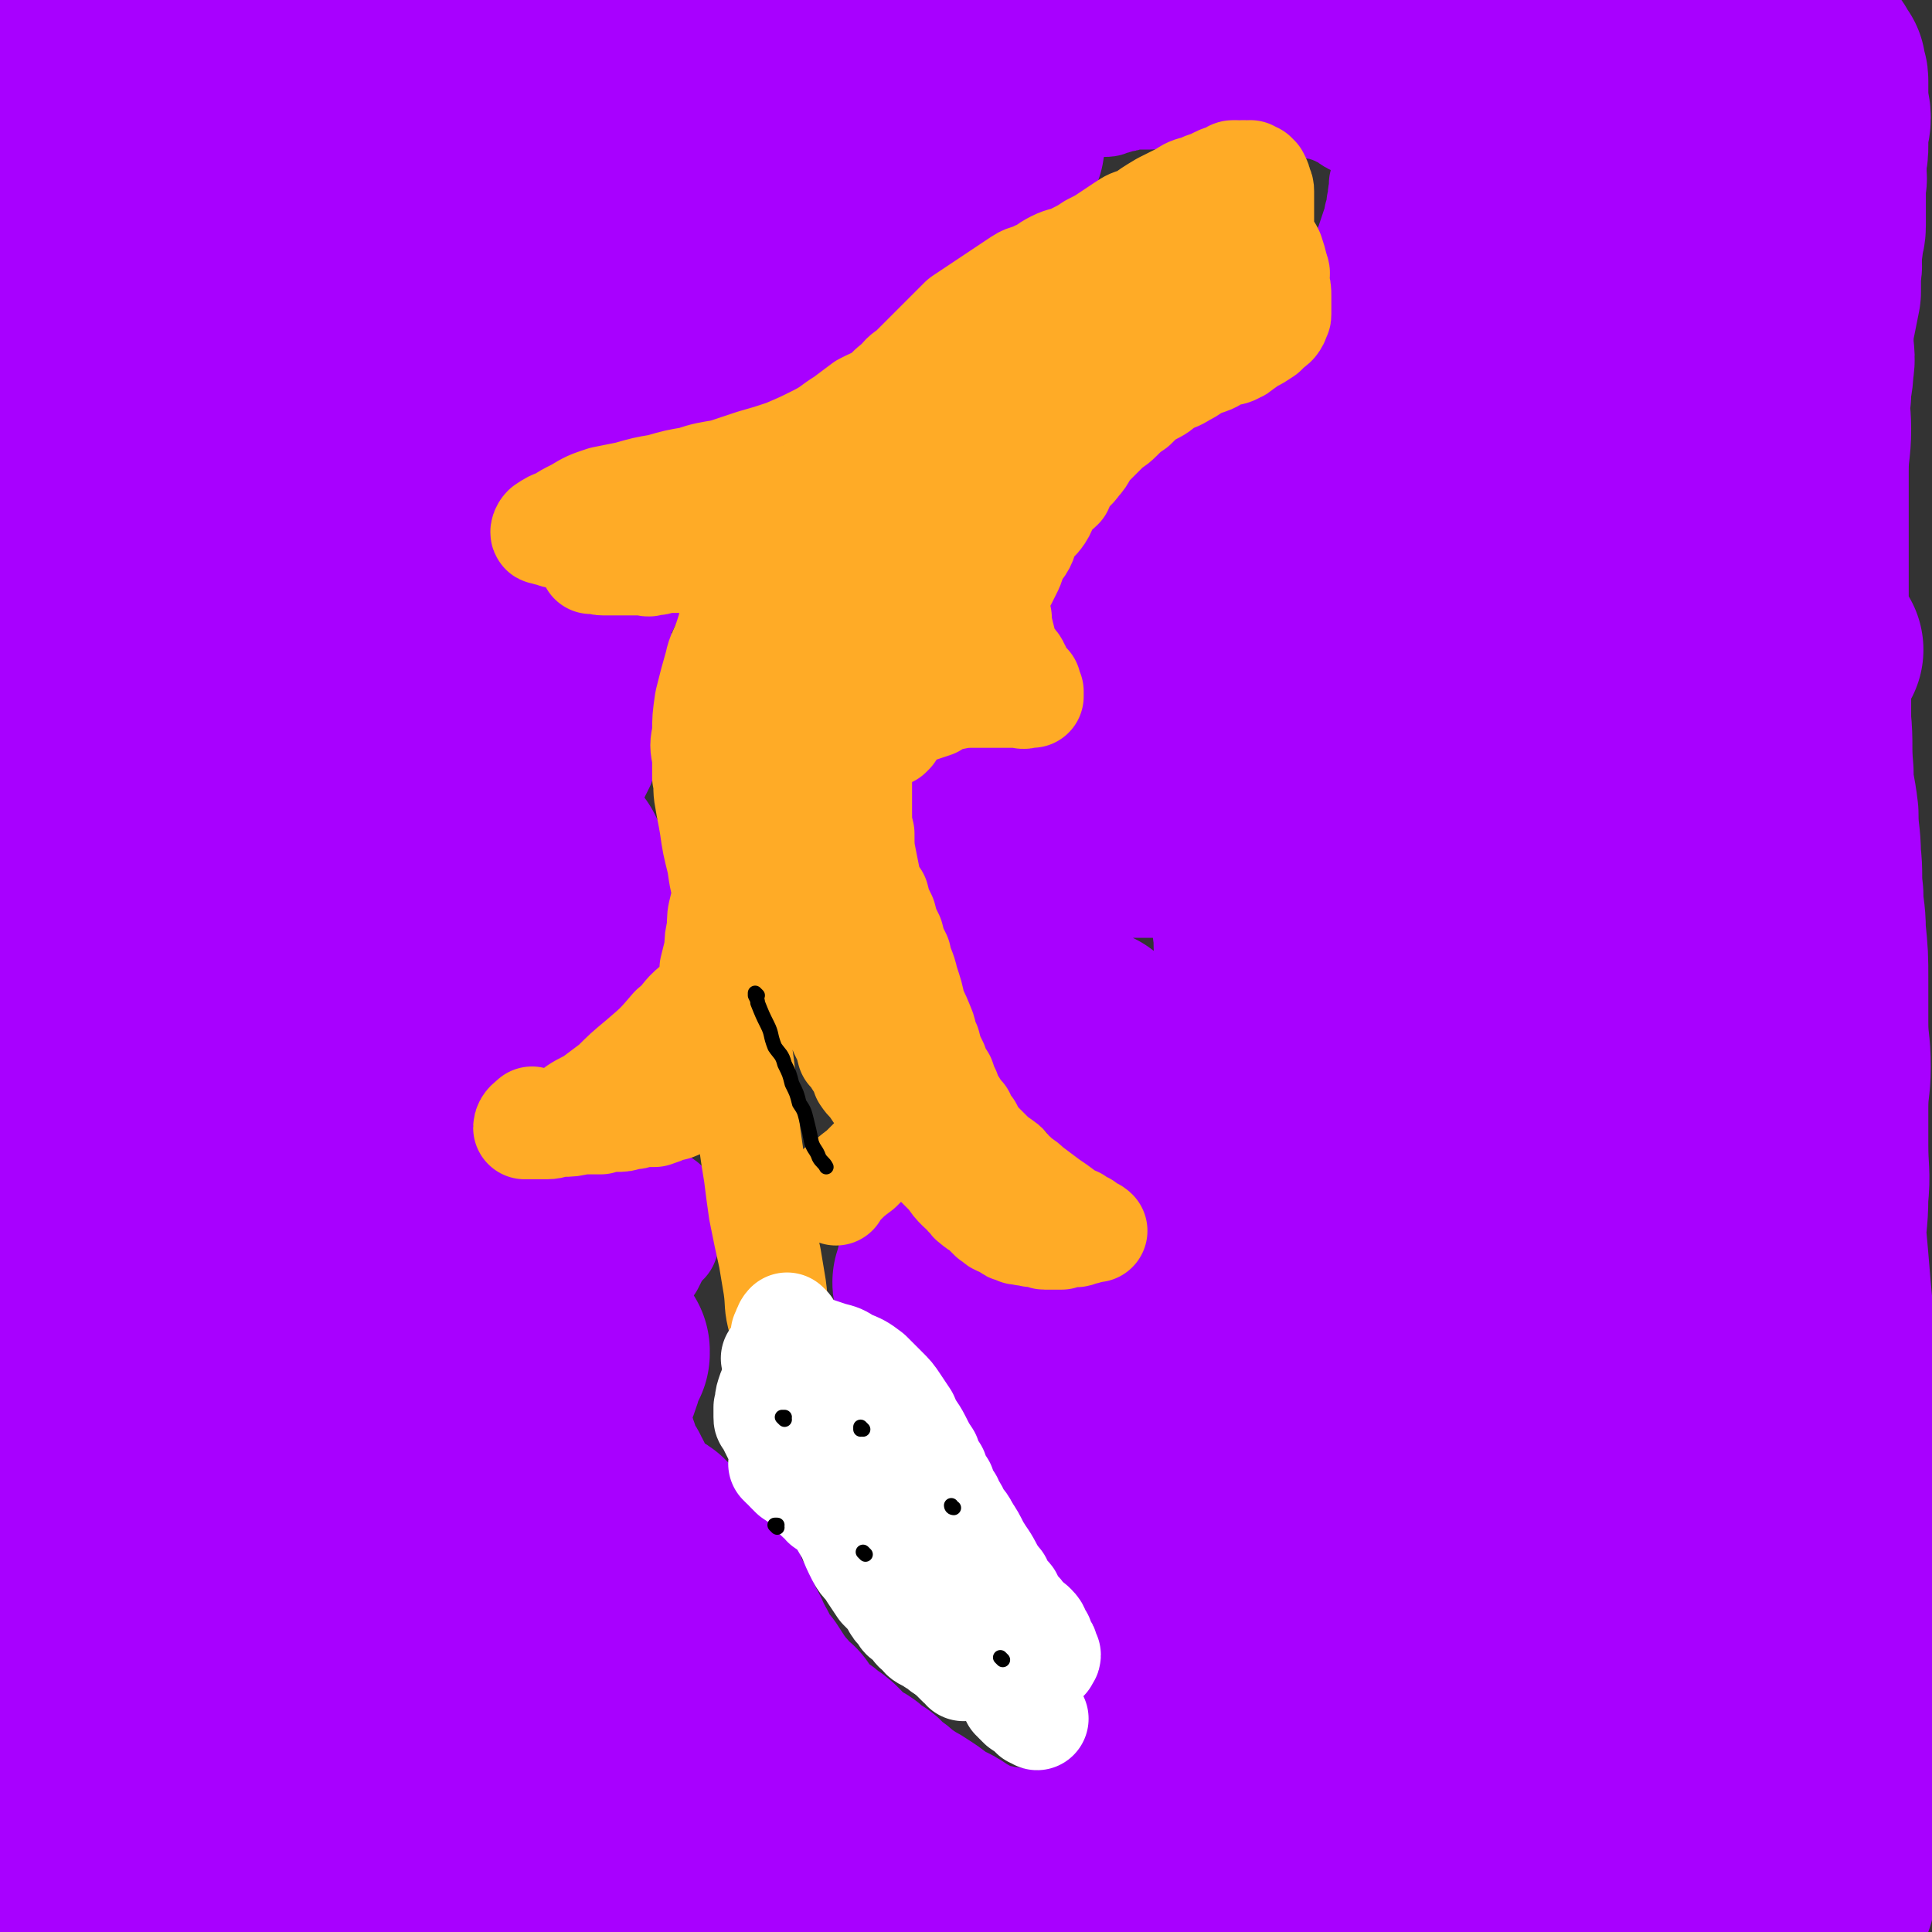 <svg viewBox='0 0 788 788' version='1.1' xmlns='http://www.w3.org/2000/svg' xmlns:xlink='http://www.w3.org/1999/xlink'><rect x="0" y="0" width="788" height="788" fill="#333333" stroke="none"/><g fill='none' stroke='#A800FF' stroke-width='85' stroke-linecap='round' stroke-linejoin='round'><path d='M742,265c0,0 -1,-1 -1,-1 0,0 0,0 0,1 0,0 0,0 0,0 -2,7 -4,7 -5,15 -3,18 -3,18 -3,36 -1,19 0,19 0,38 0,20 0,20 1,41 1,19 0,19 1,37 2,16 2,16 4,31 1,14 1,14 3,27 1,12 1,12 2,23 1,12 1,12 2,23 1,11 0,11 1,21 0,11 1,11 2,21 1,9 0,9 0,17 1,8 2,8 2,16 1,11 1,11 2,22 0,7 0,7 0,15 1,6 1,6 2,11 1,6 1,6 1,13 0,6 0,6 -1,12 0,5 0,5 0,9 0,2 1,2 0,4 0,4 0,4 0,7 -1,1 0,1 0,2 0,2 0,2 0,3 -1,2 -1,2 -1,4 -1,4 -1,4 -1,8 0,4 1,4 0,7 0,5 -1,5 -1,9 -1,4 -1,4 -1,7 0,2 -1,2 -1,4 0,3 0,3 -1,5 0,2 0,2 0,4 -1,1 -1,1 -1,3 0,2 0,2 0,4 0,2 0,2 -1,5 0,1 -1,1 -1,1 0,1 0,1 0,2 1,1 1,1 0,1 0,1 0,2 0,1 -2,-3 -1,-4 -2,-8 -3,-13 -3,-13 -5,-27 -2,-16 -1,-16 -2,-32 0,-17 0,-17 0,-33 1,-16 1,-16 1,-32 1,-15 0,-15 0,-30 1,-15 1,-15 2,-30 1,-13 1,-13 1,-26 1,-12 1,-12 1,-25 0,-11 0,-11 1,-23 0,-10 1,-10 1,-20 1,-10 0,-10 0,-21 0,-7 0,-7 0,-15 0,-9 1,-9 1,-17 0,-9 -1,-9 -1,-18 0,-8 0,-8 0,-17 0,-10 0,-10 -1,-20 0,-8 -1,-8 -1,-15 -1,-8 0,-8 -1,-16 0,-8 -1,-8 -1,-17 -1,-9 -2,-9 -2,-17 -1,-11 0,-11 -1,-21 0,-11 0,-11 0,-23 -1,-8 -1,-8 -1,-17 0,-11 0,-11 0,-22 0,-10 0,-10 0,-20 0,-10 0,-10 0,-20 0,-9 1,-9 1,-17 0,-7 -1,-7 0,-14 0,-6 1,-6 1,-11 1,-5 0,-5 0,-11 0,-5 0,-5 1,-10 1,-5 1,-5 2,-10 0,-4 0,-4 0,-8 1,-4 0,-4 0,-7 0,-3 1,-3 1,-6 0,-3 1,-3 1,-6 0,-3 0,-3 0,-7 0,-3 0,-3 0,-6 0,-2 0,-2 0,-5 1,-2 0,-2 0,-4 0,-3 0,-3 0,-5 1,-3 1,-3 1,-6 0,-3 0,-3 0,-6 0,-2 1,-2 1,-5 0,-3 -1,-3 -1,-5 0,-2 0,-2 0,-3 0,-1 0,-1 0,-3 0,-2 0,-2 0,-4 0,-1 0,-1 -1,-2 0,0 1,-1 0,-1 0,-1 0,-1 0,-2 -1,0 -1,0 -1,-1 -1,-1 0,-1 -1,-2 0,-1 -1,0 -1,-1 -1,-1 -1,-1 -1,-2 -1,-1 -1,-1 -2,-1 -1,-1 -1,-1 -2,-2 -1,0 -1,0 -1,0 -2,-1 -2,-1 -3,-1 -1,0 -1,0 -1,-1 -1,0 -1,0 -2,-1 -2,0 -2,0 -3,0 -1,-1 -1,-1 -2,-1 -1,0 -1,0 -2,0 -2,0 -2,0 -4,-1 -3,0 -3,0 -5,-1 -2,0 -2,0 -4,0 -3,-1 -3,0 -5,0 -2,0 -2,-1 -4,-1 -2,0 -2,0 -4,0 -4,0 -4,0 -7,-1 -3,0 -3,-1 -6,-1 -3,-1 -3,0 -6,-1 -3,-1 -3,-1 -6,-2 -3,0 -3,0 -5,0 -2,-1 -2,-1 -3,-1 -2,0 -2,0 -4,0 -1,0 -1,0 -3,0 -2,0 -2,0 -3,0 -2,0 -2,0 -3,0 -3,0 -3,0 -6,0 -3,0 -3,0 -5,0 -3,0 -3,0 -5,0 -3,0 -3,1 -6,1 -2,0 -2,0 -5,0 -3,0 -3,0 -6,0 -5,0 -5,0 -10,0 -5,0 -5,0 -9,0 -5,0 -5,-1 -10,-1 -5,0 -5,0 -10,-1 -4,0 -4,0 -8,-1 -2,-1 -2,-1 -5,-2 -3,-1 -3,-1 -6,-1 -2,-1 -2,-1 -4,-1 -2,-1 -2,-1 -5,-1 -2,0 -2,-1 -5,-1 -2,0 -2,1 -4,0 -4,0 -3,0 -7,0 -2,0 -2,0 -5,0 -1,0 -1,-1 -2,-1 -2,0 -2,0 -4,0 -2,0 -2,0 -4,0 -2,0 -2,0 -4,0 -2,0 -2,0 -4,0 -3,0 -3,0 -7,0 -2,0 -2,-1 -5,-1 -3,0 -3,0 -7,0 -4,0 -4,0 -7,-1 -4,0 -4,0 -8,0 -3,-1 -3,-1 -7,-2 -3,-1 -3,0 -6,-1 -3,0 -3,0 -5,0 -2,-1 -2,-1 -5,-2 -2,-1 -2,0 -5,-1 -3,0 -3,0 -5,0 -4,-1 -4,-1 -8,-1 -4,0 -4,1 -8,1 -3,0 -3,0 -6,1 -5,0 -5,0 -10,1 -4,1 -4,2 -8,2 -4,1 -4,1 -9,2 -5,1 -5,1 -11,1 -5,1 -5,1 -10,1 -6,0 -6,0 -12,0 -6,0 -6,0 -12,1 -6,0 -6,0 -11,1 -6,0 -6,0 -12,0 -5,1 -5,1 -10,1 -4,0 -4,0 -8,0 -5,0 -5,1 -9,1 -6,0 -6,1 -11,1 -5,0 -5,-1 -10,-1 -4,1 -4,1 -8,1 -5,1 -5,0 -9,0 -5,0 -5,0 -10,0 -3,0 -3,0 -7,-1 -5,0 -5,0 -9,0 -4,0 -4,0 -8,0 -4,1 -4,1 -8,1 -4,0 -4,0 -9,0 -4,0 -4,1 -9,1 -4,0 -4,0 -8,1 -4,0 -4,0 -9,0 -4,1 -4,2 -8,2 -5,1 -5,1 -11,2 -5,0 -5,0 -9,0 -4,1 -4,1 -8,2 -5,1 -5,1 -9,2 -4,1 -4,1 -8,2 -4,1 -4,1 -8,2 -5,1 -5,1 -9,2 -4,1 -4,1 -8,2 -4,2 -4,2 -8,3 -4,1 -4,0 -8,1 -4,1 -4,2 -8,2 -4,1 -5,1 -9,1 -5,1 -5,1 -10,2 -3,0 -3,0 -6,-1 -2,0 -2,0 -5,0 -3,-1 -3,-1 -5,-1 -4,-1 -4,0 -8,-1 -3,0 -3,-1 -6,-1 -2,-1 -2,0 -4,0 -2,0 -1,-1 -3,-1 -1,0 -1,-1 -3,-1 -1,0 -2,0 -3,0 -1,0 -1,0 -2,-1 -1,0 -1,0 -1,0 -1,1 -1,1 -2,0 0,0 0,0 -1,0 -1,0 -1,0 -2,0 0,0 0,0 -1,0 -1,1 -1,0 -2,0 0,1 0,1 0,2 0,1 -1,1 -1,2 -1,4 -1,4 -2,8 -1,7 -1,7 -1,14 -1,13 -1,13 -1,25 0,13 1,13 1,25 1,12 2,12 2,24 0,12 -1,12 0,23 1,11 2,11 2,22 1,14 1,14 1,27 0,16 0,16 0,32 0,18 0,18 0,36 0,16 0,16 0,32 0,16 -1,16 -1,31 -1,14 -1,14 -1,28 0,15 0,15 0,29 1,14 1,14 2,29 1,14 1,14 1,28 0,12 0,12 0,24 0,13 0,13 0,26 1,13 1,13 1,26 0,15 -1,15 -1,30 -1,16 -1,16 -1,32 0,13 0,13 -1,26 0,14 1,14 0,27 -2,14 -2,14 -4,28 -2,14 -2,14 -4,28 -1,11 -2,11 -3,21 -1,9 -1,9 -1,19 0,7 1,7 2,15 0,2 0,2 1,5 1,2 1,2 2,5 1,1 2,1 3,3 0,1 0,1 1,2 1,1 1,1 2,2 0,2 0,2 0,3 1,2 1,2 2,3 0,2 0,2 1,3 0,2 1,2 1,3 1,1 0,1 1,2 1,2 1,2 1,3 1,2 1,2 1,3 1,1 1,1 2,3 0,1 0,1 0,3 1,1 1,1 2,3 0,1 0,1 1,2 0,1 0,2 0,3 1,1 1,1 2,2 1,2 1,2 2,4 2,3 2,3 5,5 1,1 1,1 2,2 1,1 1,1 1,2 1,0 1,0 2,1 1,0 1,1 3,1 4,1 4,1 8,1 5,1 5,1 10,1 4,1 5,0 9,0 3,1 3,1 6,1 3,1 3,1 6,1 3,0 4,0 7,0 3,0 3,0 6,-1 4,0 4,-1 8,-1 4,-1 4,-1 9,-1 5,0 5,0 10,0 5,0 5,0 11,0 4,0 4,-1 8,-1 4,-1 4,-1 7,-1 7,0 7,0 13,0 8,0 8,0 15,0 6,0 6,-1 12,-1 5,0 5,-1 11,-1 6,0 6,0 12,0 7,0 7,0 13,0 4,0 4,0 8,0 4,0 4,0 8,-1 5,0 5,1 10,1 6,0 6,0 11,-1 6,0 6,0 12,0 4,0 4,0 7,0 4,0 4,0 8,0 6,0 6,0 12,0 5,0 5,-1 11,-1 5,0 5,0 10,0 4,0 4,0 9,0 5,0 5,1 11,1 6,0 6,-1 12,-1 6,0 6,-1 11,-1 6,0 6,1 12,1 6,0 6,1 13,1 6,0 6,0 13,0 6,0 6,-1 13,-1 6,0 6,1 12,1 7,0 7,0 13,0 6,0 6,-1 13,-1 6,0 6,0 12,0 7,0 7,1 14,1 7,0 7,-1 14,-1 7,0 7,0 13,1 5,0 6,0 11,0 5,1 5,1 11,1 5,1 5,1 11,1 4,0 4,0 8,0 3,0 3,0 7,0 4,0 4,0 8,0 4,0 4,0 9,0 4,0 4,-1 9,-1 4,0 4,0 8,-1 4,0 4,0 8,0 5,-1 5,-1 9,-1 6,-1 6,-1 11,-2 5,0 5,0 10,-1 5,-1 5,-1 10,-2 4,-1 4,-1 8,-2 3,-1 3,-1 7,-1 3,-1 3,-1 6,-2 3,-1 3,-1 6,-2 2,-1 2,-1 4,-2 3,-1 3,0 5,-1 2,-1 2,-1 4,-2 1,0 1,-1 3,-1 1,-1 1,0 2,-1 1,0 1,0 2,-1 3,-3 4,-3 5,-6 2,-6 2,-7 3,-14 0,-11 -1,-11 -2,-22 0,-9 0,-9 -1,-18 -1,-9 -2,-9 -2,-18 -1,-11 -2,-11 -1,-22 0,-11 1,-11 2,-21 1,-12 1,-12 3,-24 2,-15 2,-15 4,-30 1,-17 1,-17 2,-34 1,-18 1,-18 2,-37 2,-17 2,-17 4,-34 1,-17 1,-17 2,-34 1,-14 0,-14 0,-29 1,-14 2,-14 1,-28 0,-15 -1,-15 -2,-31 -1,-13 0,-13 -2,-26 -2,-15 -3,-15 -5,-30 -2,-12 -2,-12 -4,-25 -1,-12 -1,-12 -2,-24 -1,-8 -1,-8 -1,-16 0,-8 0,-8 1,-16 0,-9 0,-9 0,-19 1,-8 1,-8 1,-17 0,-10 0,-10 1,-20 0,-10 1,-10 2,-19 0,-9 0,-9 1,-17 1,-10 1,-10 2,-20 2,-8 2,-8 4,-17 2,-6 2,-6 3,-13 2,-8 1,-8 2,-16 1,-8 1,-8 2,-15 0,-6 0,-6 0,-11 0,-5 1,-5 0,-10 0,-4 -1,-4 -1,-9 -1,-4 -1,-4 -2,-9 -1,-3 -1,-3 -1,-5 -1,-1 -1,-1 -1,-2 -1,-1 -1,-1 -1,-1 0,-1 0,-1 -1,-2 0,0 0,0 0,-1 -1,0 -1,0 -2,0 -2,-1 -1,-2 -3,-2 -2,0 -2,0 -3,0 -3,1 -3,1 -5,3 -3,2 -3,1 -5,4 -4,4 -4,4 -6,8 -4,5 -4,5 -6,10 -4,6 -4,6 -6,13 -4,12 -4,12 -6,23 -3,10 -3,10 -5,21 -2,12 -1,12 -2,25 -1,10 -1,10 -2,21 0,10 0,10 0,20 -1,11 0,11 0,23 -1,10 -1,10 -2,21 -1,13 -2,13 -3,27 -2,14 -1,14 -3,29 -2,17 -3,17 -4,34 -2,19 -1,19 -3,38 -1,17 -2,17 -4,34 -2,18 -1,18 -3,36 -1,17 0,17 -2,35 -1,15 -2,15 -3,30 -1,14 0,14 -1,28 -1,12 -1,12 -2,25 0,12 -1,12 0,24 0,11 1,11 2,22 0,12 -1,12 0,24 1,11 1,11 2,22 2,11 2,11 3,22 1,9 0,9 1,18 1,8 1,8 2,15 2,8 2,8 3,17 1,6 1,6 2,13 1,7 1,7 2,14 1,10 1,10 2,20 0,7 0,7 1,14 1,6 1,6 2,11 0,5 -1,5 -1,9 1,4 1,4 1,7 0,3 0,3 0,5 0,1 0,1 0,1 0,1 0,1 0,1 0,1 0,1 0,1 0,1 0,1 0,1 0,1 0,1 -1,2 0,0 1,0 0,0 0,1 0,1 -1,1 -2,0 -2,1 -4,0 -5,-2 -6,-2 -10,-5 -8,-8 -8,-9 -14,-18 -8,-12 -9,-12 -14,-25 -6,-13 -5,-14 -9,-28 -3,-14 -3,-14 -6,-28 -3,-13 -3,-13 -5,-27 -2,-15 -3,-14 -5,-29 -2,-13 -2,-13 -3,-27 -2,-15 -2,-15 -3,-30 -1,-15 -1,-15 -1,-30 0,-16 0,-16 0,-32 0,-15 -1,-15 -1,-30 0,-12 0,-12 0,-24 0,-11 0,-11 1,-22 0,-10 0,-10 1,-20 1,-13 1,-13 2,-26 2,-14 1,-14 3,-28 3,-18 3,-18 6,-36 3,-17 4,-17 7,-33 2,-14 2,-14 4,-28 1,-10 2,-10 4,-20 1,-8 1,-8 2,-16 0,-6 0,-6 1,-12 1,-6 2,-6 3,-13 2,-8 2,-9 4,-17 3,-10 3,-10 5,-19 2,-6 3,-6 5,-13 2,-6 1,-6 3,-13 3,-7 3,-7 5,-14 2,-5 2,-5 3,-10 1,-5 1,-5 2,-10 1,-6 2,-5 3,-11 2,-5 2,-5 3,-11 1,-5 1,-5 2,-10 1,-4 1,-4 2,-7 0,-4 -1,-4 -1,-8 1,-4 1,-4 1,-8 1,-4 1,-4 0,-8 0,-2 0,-2 -1,-5 0,-2 0,-2 0,-5 -1,-2 -1,-2 -1,-4 -1,-2 -1,-2 -1,-3 0,-1 0,-1 -1,-2 0,-1 0,-1 0,-2 -1,0 0,-1 -1,-1 -1,-1 -1,0 -2,-1 0,0 0,-1 -1,-1 0,0 0,0 -1,0 -1,0 -1,-1 -1,0 -2,0 -2,0 -4,2 -2,2 -2,2 -3,4 -1,4 -1,4 -2,8 -1,5 -1,5 -1,10 -1,5 0,5 -1,10 0,5 0,5 -1,9 0,5 -1,5 -1,10 -1,5 -1,5 -1,10 0,6 0,6 -1,12 0,5 0,5 -1,11 -1,6 -1,6 -2,11 -1,6 -1,6 -1,12 -1,7 -1,7 -2,14 -1,8 -1,8 -2,16 -1,6 -1,6 -1,12 -1,6 -1,6 -2,13 -1,6 -1,6 -1,11 -1,8 -1,8 -1,17 -1,9 0,9 -1,17 0,9 -1,9 -1,18 -1,8 -1,8 -1,16 -1,11 -1,11 -2,22 0,10 1,10 0,21 0,13 1,13 0,25 -1,13 -2,13 -3,26 0,14 0,14 0,27 -1,15 0,15 -1,29 -1,15 -2,15 -3,29 -2,14 -2,14 -4,28 -2,13 -1,13 -3,27 -2,12 -2,12 -4,23 -2,11 -2,11 -4,22 -2,9 -2,9 -4,18 -2,9 -2,9 -4,17 -2,10 -1,10 -3,20 -1,8 -1,8 -3,17 -2,11 -2,11 -4,22 -2,10 -2,10 -5,20 -4,13 -4,12 -7,25 -3,10 -3,10 -6,20 -2,7 -2,7 -3,14 -2,7 -2,7 -3,13 -1,5 -1,5 -2,9 0,3 0,3 0,7 0,2 0,2 0,5 0,2 0,2 0,3 0,3 0,3 0,5 0,3 0,3 0,6 0,4 0,4 0,7 0,4 0,4 0,8 0,2 0,2 0,4 0,2 0,2 0,5 0,1 0,2 0,3 0,0 -1,0 -1,1 0,0 0,0 0,1 0,0 -1,0 -1,1 0,1 0,1 -1,2 0,0 0,1 0,1 -2,2 -1,2 -3,3 -2,1 -2,1 -5,2 -3,1 -3,1 -7,2 -4,1 -4,1 -8,1 -4,1 -4,1 -8,1 -4,0 -4,0 -8,1 -4,0 -4,0 -8,0 -4,1 -4,0 -8,0 -4,1 -4,1 -9,1 -4,1 -4,0 -8,0 -4,0 -4,0 -8,0 -4,0 -4,1 -8,1 -4,0 -4,0 -8,0 -4,0 -4,1 -7,1 -5,0 -5,1 -9,1 -3,0 -3,0 -7,-1 -4,0 -4,0 -8,0 -5,0 -5,1 -10,0 -4,0 -4,0 -9,0 -5,-1 -5,0 -10,0 -4,0 -4,-1 -9,-1 -4,0 -4,0 -8,-1 -5,0 -5,-1 -10,-1 -5,-1 -5,-1 -10,-1 -5,-1 -5,-1 -11,-2 -4,-1 -4,-1 -9,-2 -5,-1 -5,-1 -10,-1 -4,-1 -4,-1 -8,-2 -4,-1 -4,-1 -8,-2 -4,-1 -4,-1 -8,-2 -5,-1 -5,-1 -11,-2 -7,-2 -7,-1 -15,-2 -7,-1 -7,-1 -13,-2 -7,0 -7,0 -14,0 -6,1 -6,0 -13,0 -6,1 -6,1 -12,1 -6,0 -6,0 -11,0 -5,0 -5,1 -10,1 -4,0 -4,-1 -9,-1 -6,0 -6,0 -12,0 -5,0 -5,0 -9,0 -7,1 -7,1 -13,1 -6,0 -6,0 -11,0 -4,0 -4,-1 -8,-1 -4,0 -4,0 -8,-1 -4,0 -4,0 -8,-1 -3,-1 -3,-1 -6,-2 -3,-1 -3,-1 -5,-3 -3,-1 -3,-1 -6,-3 -5,-2 -5,-2 -9,-4 -4,-2 -4,-3 -8,-5 -1,-1 -1,-1 -2,-2 -2,-2 -3,-2 -4,-4 -2,-2 -3,-2 -4,-5 -4,-8 -4,-8 -7,-16 -2,-7 -2,-8 -3,-15 0,-8 1,-8 2,-17 1,-13 0,-13 1,-25 1,-11 1,-11 2,-21 1,-12 0,-12 1,-24 1,-13 1,-13 2,-27 0,-13 0,-13 1,-27 2,-12 2,-12 4,-24 2,-11 2,-11 4,-22 2,-10 2,-10 4,-21 2,-10 2,-10 4,-21 1,-13 1,-13 2,-26 0,-11 1,-11 1,-23 0,-13 0,-13 0,-27 1,-12 1,-12 1,-24 1,-13 0,-13 1,-25 1,-13 1,-13 2,-26 0,-15 0,-15 -1,-30 0,-17 -2,-17 -3,-34 -1,-17 -1,-17 -2,-34 -1,-18 -2,-18 -1,-35 0,-13 0,-13 2,-26 1,-10 1,-10 3,-20 1,-6 1,-6 3,-11 1,-6 2,-5 3,-11 1,-5 1,-5 1,-9 0,-6 0,-6 0,-11 1,-7 2,-6 2,-13 1,-6 1,-6 1,-13 0,-6 0,-6 0,-12 0,-6 0,-6 0,-12 0,-4 0,-4 0,-8 0,-3 0,-3 0,-6 0,-3 0,-3 0,-5 0,0 0,-1 0,-1 0,0 -1,0 -1,-1 0,0 0,-1 0,-1 0,0 0,1 0,1 0,3 0,3 0,6 1,4 1,4 2,9 3,12 3,12 6,25 3,17 4,17 5,35 2,24 2,24 1,48 -1,29 -2,29 -5,59 -3,29 -3,29 -7,57 -3,25 -3,25 -7,49 -2,18 -2,18 -4,35 -1,12 -1,12 -1,23 0,10 1,10 2,19 1,11 0,11 1,21 1,12 2,12 3,24 1,13 1,13 2,27 1,15 2,15 3,29 1,14 1,14 2,28 2,15 2,14 3,29 2,13 2,13 3,26 1,12 0,12 2,23 1,10 2,9 3,19 1,7 1,7 1,14 1,7 1,8 2,15 1,7 1,7 2,15 1,6 1,6 2,13 2,6 2,6 3,12 2,6 2,6 3,13 2,6 2,6 3,12 1,3 0,3 1,6 0,2 1,2 1,5 1,1 1,1 2,3 1,2 1,2 1,4 1,1 1,1 2,3 1,3 1,3 2,6 1,2 1,2 2,4 0,2 1,2 1,3 0,1 0,1 0,1 0,1 0,1 1,1 0,1 0,1 0,1 0,0 1,0 1,0 2,-2 2,-2 3,-6 3,-14 3,-14 5,-29 1,-17 1,-17 1,-34 1,-19 0,-19 0,-38 0,-18 0,-18 0,-36 0,-15 0,-15 0,-31 1,-14 2,-14 2,-28 0,-11 0,-11 0,-22 0,-11 0,-11 0,-21 1,-11 1,-11 0,-21 0,-10 0,-10 0,-21 -1,-10 -1,-10 -1,-20 0,-8 -1,-8 -1,-17 0,-10 0,-10 -1,-20 0,-9 -1,-9 -1,-19 -1,-10 0,-10 -1,-21 -1,-11 -1,-11 -2,-23 -2,-8 -2,-8 -3,-16 -2,-9 -2,-9 -2,-18 -1,-9 -1,-9 0,-18 0,-8 0,-8 0,-16 1,-6 1,-6 2,-12 1,-7 1,-7 2,-14 1,-7 1,-7 2,-14 1,-6 1,-6 1,-12 1,-7 0,-7 1,-14 1,-7 1,-6 2,-13 0,-5 0,-5 0,-11 1,-6 1,-6 1,-12 1,-6 1,-6 1,-13 0,-4 1,-4 0,-8 0,-5 0,-5 0,-9 0,-4 0,-4 0,-8 0,-3 0,-3 0,-7 0,-6 0,-6 0,-11 0,-4 0,-4 0,-8 0,-4 1,-4 1,-7 0,-4 0,-4 -1,-8 0,-2 0,-2 0,-4 1,-3 1,-3 1,-6 1,-4 1,-4 1,-7 1,-3 1,-3 1,-6 0,-2 0,-2 0,-4 1,-2 2,-2 2,-4 1,-1 0,-1 1,-3 0,0 0,0 1,-1 0,-1 0,-1 0,-1 1,-1 1,-1 1,-1 1,-1 1,-1 1,-2 1,-1 0,-1 1,-2 2,-2 2,-1 4,-2 1,-2 1,-2 3,-3 1,0 1,0 3,-1 2,-1 1,-1 3,-1 4,-1 4,-1 7,-2 4,-1 4,-1 8,-2 3,-1 3,-1 7,-2 5,-2 5,-2 10,-4 4,-1 4,0 8,-2 3,-1 3,-1 6,-2 3,-1 3,-1 7,-1 3,-1 3,-1 6,-2 3,-1 2,-1 5,-1 2,-1 2,-1 5,-1 2,-1 2,-1 3,-1 2,0 2,0 3,0 4,0 4,0 7,-1 29,-3 36,-4 59,-6 '/></g>
<g fill='none' stroke='#A800FF' stroke-width='25' stroke-linecap='round' stroke-linejoin='round'><path d='M596,19c0,0 -1,-1 -1,-1 0,0 0,0 1,1 0,0 0,0 0,0 0,0 -1,-1 -1,-1 0,0 0,0 1,1 0,0 0,0 0,0 0,0 -1,-1 -1,-1 0,0 0,0 1,1 0,0 0,0 0,0 0,0 -1,-1 -1,-1 0,0 1,0 1,1 -1,5 -2,5 -3,10 -3,7 -3,7 -5,15 -2,5 -2,5 -3,11 -2,5 -1,5 -2,10 -1,6 -1,6 -2,11 -1,5 -1,5 -2,10 -1,3 -2,3 -3,6 0,2 0,2 -1,4 0,1 0,1 -1,2 -1,2 0,2 -1,3 -1,2 -1,2 -3,4 -1,2 -1,3 -3,5 -1,2 -1,2 -3,4 -1,2 -1,2 -2,4 -2,3 -2,3 -3,6 -1,1 -1,2 -2,3 0,2 0,2 -1,4 -1,2 -1,2 -2,5 -1,2 -1,3 -2,6 -1,2 -1,2 -2,5 -1,2 -1,2 -1,4 -1,2 -1,2 -2,4 -1,2 0,2 -1,4 0,2 -1,2 -1,4 -1,3 -1,3 -2,6 -1,4 0,5 -2,9 -1,3 -2,3 -4,6 -1,2 -1,2 -2,4 -1,1 0,1 -1,2 0,1 0,1 -1,2 0,0 0,0 -1,1 -1,1 -1,0 -3,1 -1,1 -1,1 -1,1 -1,0 -1,0 -1,0 -1,0 -1,0 -2,1 -2,1 -2,0 -4,1 -2,1 -2,1 -5,2 -2,0 -2,0 -4,1 -3,1 -3,1 -5,2 -3,1 -3,1 -6,2 -2,1 -2,1 -4,1 -2,1 -2,1 -3,2 -2,1 -2,0 -4,1 -1,0 -1,1 -3,1 -2,1 -2,1 -4,2 -2,0 -2,0 -3,1 -2,1 -2,1 -3,2 -1,0 -1,0 -2,1 -1,0 -1,0 -2,0 -1,1 0,1 -1,1 -1,1 -1,1 -2,1 -1,0 -1,0 -2,1 -1,0 -1,0 -2,0 -1,1 -2,1 -3,1 0,0 0,0 -1,1 -1,1 -1,1 -1,1 -1,1 -1,1 -2,1 -1,1 -1,1 -2,3 -2,2 -2,2 -3,4 -1,2 -1,1 -2,3 -1,3 -1,4 -1,7 -1,2 0,2 -1,5 0,2 -1,2 -1,5 0,3 0,3 0,5 1,3 1,3 1,6 0,2 0,2 0,5 0,2 0,2 0,4 0,3 1,3 1,6 0,4 0,4 0,8 0,4 -1,4 -1,7 0,4 0,4 0,7 0,4 0,4 -1,7 0,3 0,3 0,5 -1,3 -1,3 -1,5 -1,3 -1,3 -1,7 0,3 0,3 -1,7 0,3 -1,3 -1,6 -1,3 0,3 -1,6 0,2 -1,2 -1,4 -1,2 -1,2 -2,5 0,1 0,1 -1,2 0,2 0,2 -1,4 -1,1 -1,1 -1,1 0,1 0,1 -1,2 0,0 0,0 0,0 -1,1 -1,2 -1,2 -1,1 -1,1 -2,2 -1,1 -1,1 -3,1 -2,1 -2,1 -5,2 -2,0 -2,0 -4,-1 -2,0 -2,1 -3,0 -2,0 -2,0 -4,0 -2,-1 -2,-1 -4,-2 -1,-1 -1,-2 -2,-3 -3,-2 -3,-2 -6,-4 -1,-1 -1,-2 -3,-3 -1,-1 -1,-1 -3,-3 -1,-1 -1,-1 -2,-3 -1,-1 0,-2 -1,-3 -1,-2 -1,-2 -2,-4 -1,-1 -1,-1 -1,-2 0,0 0,-1 0,-1 0,-1 -1,-1 -1,-2 0,0 0,0 0,-1 0,0 0,0 0,0 0,-1 0,-1 0,-1 0,0 1,0 1,0 1,1 0,1 1,2 1,2 2,2 2,4 1,3 1,3 2,6 1,3 1,3 2,7 1,3 0,3 0,6 1,5 2,5 2,9 1,3 0,3 0,7 0,3 0,3 0,6 0,2 0,2 0,4 0,2 0,2 0,4 0,1 0,1 -1,3 0,2 0,2 -1,3 0,2 -1,2 -1,3 -1,2 0,2 -1,4 -1,2 -1,2 -1,3 -1,1 0,1 0,2 0,1 0,1 -1,2 0,0 -1,0 -1,0 0,1 0,1 0,2 0,1 0,1 -1,1 0,1 0,1 0,1 1,1 0,1 0,1 1,1 1,1 2,1 1,1 1,1 3,2 2,1 2,1 3,1 3,2 3,2 6,3 3,1 4,1 7,1 4,1 4,0 8,1 5,0 5,1 9,1 3,1 3,1 7,1 3,1 3,0 6,1 3,1 3,1 6,1 3,1 3,0 7,1 3,1 3,1 6,2 2,1 2,1 5,2 2,1 2,1 4,2 2,1 2,1 5,3 3,2 3,2 6,4 3,2 3,2 6,4 2,2 2,2 4,4 2,2 2,2 4,4 3,3 3,2 6,6 3,4 3,4 5,9 3,4 3,5 5,10 1,4 2,4 3,8 2,3 2,3 2,7 1,3 1,4 2,7 0,3 0,3 0,6 1,4 1,4 1,7 0,3 0,3 0,7 0,3 -1,3 -1,6 0,3 0,3 -1,6 0,2 0,2 -1,4 -1,2 -1,3 -3,4 -2,4 -3,3 -6,6 -3,2 -3,2 -6,3 -5,2 -5,2 -11,3 -4,1 -4,1 -8,0 -5,0 -5,0 -10,-1 -5,-1 -5,-1 -10,-2 -5,-1 -5,-1 -10,-2 -5,-1 -5,-1 -10,-1 -4,-1 -4,-1 -8,-2 -4,-1 -4,-1 -8,-1 -3,-1 -3,-1 -6,-1 -3,-1 -3,-1 -5,-1 -2,0 -2,0 -3,0 -1,0 -1,0 -3,0 -1,0 -1,0 -1,0 -1,0 -1,0 -2,0 0,0 -1,0 -1,0 -1,0 -1,-1 -2,-1 0,0 0,0 -1,0 -1,1 -1,1 -2,0 -1,0 0,0 -1,0 -1,-1 -1,0 -2,0 -1,0 -1,-1 -1,-1 -2,-1 -1,-1 -3,-2 0,0 0,0 -1,0 -1,-1 -1,-1 -2,-2 -1,0 -1,0 -2,-1 -1,0 -1,0 -2,-1 -1,-1 -1,-1 -1,-2 -1,0 -1,0 -1,0 -1,-1 -1,-1 -1,-1 -1,-1 -1,-1 -1,-1 0,0 0,0 0,-1 2,0 2,0 3,0 3,1 3,1 5,2 4,2 4,2 7,5 5,3 6,2 10,6 5,4 5,5 9,9 4,4 5,4 9,8 4,5 4,5 7,10 4,5 4,5 7,11 2,4 2,5 4,9 2,5 3,4 5,8 2,5 2,5 3,10 2,4 2,4 3,9 2,5 2,5 2,10 1,6 1,6 2,12 1,6 1,6 2,11 2,7 3,7 4,14 3,13 2,13 5,26 1,9 1,9 3,19 2,7 2,7 3,14 2,10 2,10 3,20 1,7 2,7 3,15 1,5 1,5 2,10 1,5 1,5 2,10 0,4 0,4 -1,8 0,1 0,1 0,3 -1,1 0,2 -1,3 0,0 -1,0 -1,0 -1,2 -1,2 -2,4 -3,2 -3,2 -5,4 -3,1 -4,1 -7,1 -5,2 -5,2 -10,3 -5,1 -5,1 -11,1 -7,1 -7,1 -13,0 -6,0 -6,-1 -12,-2 -7,-1 -7,0 -14,-1 -6,-1 -6,-1 -12,-2 -5,-2 -5,-2 -11,-4 -7,-1 -7,-1 -14,-3 -6,-2 -6,-2 -13,-4 -6,-3 -6,-3 -12,-5 -6,-2 -6,-3 -12,-5 -6,-3 -6,-3 -13,-5 -8,-4 -8,-4 -17,-7 -8,-2 -8,-1 -17,-4 -8,-2 -8,-3 -16,-5 -6,-3 -6,-2 -13,-5 -5,-2 -5,-2 -11,-5 -5,-3 -5,-3 -11,-6 -3,-2 -3,-2 -6,-4 -2,-2 -2,-2 -3,-3 -2,-2 -2,-1 -4,-3 -3,-3 -2,-4 -5,-7 -5,-4 -6,-4 -10,-8 -5,-5 -5,-6 -10,-11 -4,-5 -4,-5 -9,-10 -3,-4 -3,-3 -6,-8 -2,-3 -2,-4 -3,-7 -3,-4 -3,-4 -5,-8 -3,-5 -2,-5 -4,-11 -2,-5 -1,-5 -3,-11 -1,-6 -2,-6 -3,-11 -1,-4 0,-5 -1,-9 -1,-5 -1,-5 -1,-10 -1,-6 -2,-6 -2,-12 0,-7 0,-7 0,-14 1,-8 1,-8 1,-17 1,-7 1,-7 1,-14 0,-6 0,-6 0,-11 0,-5 1,-5 1,-10 0,-4 -1,-4 -1,-8 -1,-4 0,-4 0,-8 -1,-3 -2,-3 -2,-5 0,-3 1,-4 0,-7 0,-2 -1,-2 -1,-5 -1,-2 -1,-2 -1,-4 -1,-3 -1,-3 -2,-6 -1,-2 -1,-2 -2,-4 -1,-3 -1,-3 -2,-5 -1,-2 -1,-2 -2,-4 0,-2 -1,-2 -1,-3 -1,-3 -1,-3 -2,-6 0,-3 -1,-3 -1,-5 -1,-4 -1,-4 -2,-7 0,-4 -1,-4 -1,-7 -1,-5 -1,-5 -1,-10 0,-5 1,-5 1,-9 0,-4 1,-4 1,-7 0,-4 0,-4 1,-7 0,-3 0,-3 0,-6 1,-2 1,-2 1,-4 0,-2 0,-2 1,-3 0,-2 1,-2 1,-4 1,-1 1,-1 2,-3 1,-1 1,-1 1,-3 1,0 1,0 2,-1 0,-1 0,-1 1,-1 0,-1 0,-1 1,-2 1,-1 1,-1 3,-2 2,-2 2,-2 4,-3 1,-2 1,-2 2,-3 2,-2 2,-2 4,-3 2,-2 2,-2 4,-3 2,-1 2,-1 4,-2 1,-1 2,-1 3,-1 2,-1 2,0 3,-1 1,0 0,-1 1,-1 1,-1 1,-1 2,-1 2,-1 2,-1 4,-2 2,-1 2,-1 4,-2 1,0 1,0 1,-1 1,0 1,0 2,-1 1,-1 1,-1 2,-2 1,0 1,0 1,0 1,-1 1,-1 2,-2 1,-1 1,-1 1,-2 2,-2 2,-2 3,-4 1,-3 1,-3 2,-6 1,-2 1,-2 2,-5 1,-2 1,-2 2,-4 1,-2 1,-2 3,-4 2,-4 2,-4 5,-7 2,-2 1,-2 3,-5 1,-1 2,-1 3,-2 2,-2 2,-2 3,-3 1,-2 1,-2 2,-3 2,-2 2,-2 3,-3 2,-2 2,-2 3,-4 0,-1 0,-1 0,-1 1,-2 1,-1 2,-3 0,-1 0,-2 0,-3 1,-2 1,-2 1,-4 0,-3 0,-3 0,-5 0,-3 0,-3 0,-6 0,-2 0,-2 0,-4 0,-4 0,-4 0,-7 0,-1 0,-1 0,-2 0,-2 0,-2 -1,-4 0,-1 0,-1 0,-1 0,-1 0,-1 0,-2 0,0 0,-1 0,-1 0,-1 0,-1 -1,-1 0,-1 0,-1 0,-1 -1,-1 -1,-1 -1,-1 -1,0 -1,0 -1,-1 -1,0 -1,0 -1,-1 -1,0 -1,0 -2,0 -2,-1 -1,-2 -3,-3 -2,-1 -3,-1 -5,-2 -3,-2 -3,-2 -6,-3 -3,-2 -3,-2 -5,-3 -2,-1 -2,-1 -4,-2 -1,-1 -1,-1 -3,-2 -1,-2 -1,-2 -3,-4 0,0 0,0 0,-1 -1,-1 -1,-1 -2,-1 -1,-2 -1,-3 -2,-5 -1,-2 -1,-1 -2,-3 -1,-2 -1,-2 -2,-4 0,-2 -1,-2 -1,-4 -1,-2 0,-2 -1,-4 0,-2 -1,-1 -1,-3 -1,-2 -1,-2 -2,-4 -1,-2 0,-2 -1,-5 0,-2 0,-2 0,-3 -1,-2 -1,-2 -1,-4 -1,-4 -1,-4 -1,-7 0,-3 0,-3 0,-5 0,-3 0,-3 0,-5 1,-4 1,-4 2,-7 1,-2 0,-2 1,-5 2,-4 2,-4 5,-7 2,-4 2,-4 5,-7 4,-5 4,-5 8,-10 4,-4 4,-4 8,-9 4,-3 5,-3 9,-6 4,-3 4,-3 8,-7 4,-3 4,-3 8,-6 4,-3 4,-2 7,-5 4,-2 4,-2 8,-5 5,-3 5,-4 9,-7 5,-3 5,-3 10,-7 4,-3 4,-3 8,-7 4,-3 5,-3 9,-5 5,-3 4,-4 9,-6 4,-3 5,-3 9,-5 5,-2 5,-2 9,-4 4,-2 4,-2 7,-3 3,-1 3,0 6,-1 4,-2 4,-2 9,-3 2,-1 3,-1 5,-2 4,-1 3,-1 6,-2 4,-1 4,-1 7,-1 4,-2 4,-2 7,-3 3,-1 4,-1 7,-1 5,-1 5,-1 9,-2 5,-2 5,-2 9,-3 3,-1 3,0 6,0 4,-1 4,-1 7,-2 2,0 2,0 4,-1 2,0 2,0 2,0 1,-1 1,-1 2,-1 0,0 0,0 1,0 2,0 2,0 4,-1 14,-3 14,-3 28,-7 8,-2 8,-2 15,-5 '/></g>
<g fill='none' stroke='#A800FF' stroke-width='42' stroke-linecap='round' stroke-linejoin='round'><path d='M559,30c0,0 -1,0 -1,-1 0,0 0,1 0,1 0,0 0,0 0,0 1,0 0,0 0,-1 0,0 0,1 0,1 0,0 0,0 0,0 1,0 0,0 0,-1 0,0 0,1 0,1 0,0 0,0 0,0 1,0 0,-1 0,-1 1,4 2,5 5,9 3,6 3,6 7,12 2,3 2,3 3,5 2,2 2,2 3,4 1,2 1,2 2,4 1,2 1,2 2,4 1,2 1,2 1,3 1,1 1,1 1,1 0,0 1,0 1,0 0,1 -1,1 -1,1 0,2 1,2 1,4 0,3 0,3 0,6 0,3 0,3 -1,6 0,3 0,3 -1,6 -1,2 -1,2 -2,4 0,3 0,3 0,5 -1,4 -1,4 -2,7 -1,4 -1,4 -1,7 -1,2 0,2 -1,4 -1,1 -1,1 -2,2 -1,1 -1,1 -1,1 -1,2 -1,2 -2,3 -1,2 -1,2 -2,3 -1,2 -1,2 -1,4 -1,2 -1,2 -2,4 -1,1 -1,1 -1,3 -2,2 -2,2 -3,4 -1,2 -1,2 -2,4 -1,2 -1,2 -2,4 -1,1 -1,1 -2,3 -1,1 -1,1 -2,1 -1,2 -1,2 -2,3 -2,2 -2,2 -3,4 -3,4 -3,4 -6,7 -3,3 -4,3 -8,5 -2,2 -2,2 -5,3 -1,1 -1,1 -3,2 0,0 0,0 -1,0 0,1 -1,1 -1,1 -2,1 -2,1 -3,2 -1,1 -1,1 -2,2 -2,1 -2,1 -3,2 -1,2 -2,2 -3,3 -2,2 -2,2 -4,3 -2,2 -2,2 -5,4 -2,2 -3,2 -6,4 -1,1 -1,1 -3,2 -3,1 -3,2 -6,3 -3,1 -3,1 -6,3 -3,2 -3,2 -6,4 -1,1 -1,1 -3,1 -2,1 -2,1 -3,2 -1,0 -1,0 -2,0 -1,1 -1,1 -1,1 -1,1 -1,1 -2,1 -1,0 -1,0 -2,1 -1,0 -1,0 -2,0 -1,1 -1,1 -2,1 -2,1 -2,1 -5,2 -2,1 -2,1 -4,1 -1,1 -1,1 -2,1 -1,1 -1,1 -1,1 -1,0 -1,0 -2,0 -1,0 0,0 -1,0 -1,1 -1,1 -2,1 0,1 -1,0 -1,1 -1,0 0,1 -1,1 0,0 0,0 -1,0 0,0 -1,1 -1,1 0,0 1,0 1,-1 2,-1 2,-1 4,-2 3,-3 3,-3 6,-5 5,-3 5,-3 10,-6 5,-4 4,-4 9,-8 5,-5 5,-5 11,-10 6,-6 6,-6 13,-12 6,-4 6,-4 12,-9 3,-2 2,-2 5,-5 3,-2 3,-2 5,-4 3,-2 3,-2 6,-4 2,-2 2,-2 3,-4 2,-2 1,-3 3,-5 2,-2 2,-1 4,-3 2,-3 2,-3 3,-6 2,-2 1,-2 3,-5 1,-3 1,-3 3,-5 1,-3 1,-3 3,-5 1,-3 2,-3 3,-6 1,-2 1,-2 2,-4 1,-2 1,-2 1,-3 2,-2 2,-2 3,-5 1,-2 1,-2 2,-5 1,-3 1,-3 2,-5 1,-3 2,-3 2,-5 1,-3 1,-3 2,-6 1,-2 1,-2 1,-4 1,-3 1,-3 1,-5 1,-3 0,-3 1,-5 0,-2 0,-2 0,-3 1,-2 1,-2 1,-3 1,-2 0,-2 0,-4 0,-1 0,-1 0,-2 0,-1 0,-1 0,-2 0,-1 0,-1 -1,-1 0,-1 0,-1 0,-2 -1,0 -1,0 -1,-1 -1,-2 -1,-2 -2,-3 0,-1 -1,-1 -1,-2 -1,0 -1,-1 -2,-1 -1,-1 -1,-1 -2,-2 -2,-1 -2,-1 -4,-2 -2,-1 -1,-2 -3,-2 -2,-1 -2,-1 -4,-2 -1,0 -1,-1 -3,-1 -1,-1 -1,-1 -3,-1 -2,0 -2,0 -3,-1 -2,0 -2,0 -3,0 -2,-1 -2,-1 -4,-1 -2,0 -2,-1 -3,-1 -3,0 -3,0 -5,0 -3,0 -3,0 -5,-1 -2,0 -2,0 -4,0 -1,0 -1,1 -3,0 -2,0 -2,0 -4,0 -1,-1 -1,0 -2,0 -1,0 -1,0 -2,0 -2,0 -2,0 -3,0 -1,0 0,-1 -1,-1 -1,0 -1,0 -3,0 0,0 0,0 -1,0 -2,0 -2,0 -4,0 -2,0 -2,0 -4,0 -2,0 -2,0 -3,0 -2,0 -2,0 -4,0 -2,0 -2,0 -4,0 -2,0 -2,1 -4,1 -2,0 -2,0 -3,0 -3,0 -3,0 -5,0 -2,1 -2,1 -4,1 -2,1 -2,1 -4,1 -1,1 -1,1 -3,1 -3,0 -3,0 -5,0 -2,1 -2,2 -5,2 -3,1 -3,1 -6,2 -2,0 -2,1 -5,1 -2,1 -2,0 -4,1 -2,0 -1,0 -3,1 -2,0 -2,0 -4,0 -2,1 -2,1 -4,1 -2,1 -2,1 -3,1 -2,0 -2,0 -4,0 -2,1 -2,1 -4,1 -1,1 -1,1 -3,2 -1,1 -2,0 -3,1 -3,0 -2,0 -4,1 -2,1 -2,1 -4,2 -2,0 -2,0 -4,1 -2,1 -2,2 -4,3 -1,0 -1,0 -2,1 -1,0 -2,0 -2,0 -1,1 -1,1 -2,2 -1,1 -1,1 -2,2 -2,1 -2,1 -4,2 -1,1 -1,1 -2,2 -1,1 -1,1 -2,2 -2,2 -2,2 -4,4 -1,0 -1,0 -1,1 -1,1 -1,1 -1,2 -1,1 -1,1 -2,2 -1,1 -1,1 -1,2 -1,1 -1,1 -2,2 -1,1 -1,1 -1,2 -1,1 -1,1 -2,2 -1,1 -1,1 -1,2 -1,2 -1,2 -2,3 -1,1 -1,1 -1,2 -1,1 -1,1 -2,2 -1,1 -1,1 -2,2 -1,1 -1,2 -2,3 0,1 0,1 -1,2 -2,2 -2,1 -4,3 -2,2 -1,3 -3,4 -4,4 -4,4 -7,7 -3,2 -3,2 -6,5 -3,2 -3,2 -6,3 -2,2 -2,2 -5,3 -2,2 -2,2 -5,3 -2,1 -2,2 -3,2 -2,1 -2,1 -4,2 -3,1 -3,1 -6,2 -2,1 -2,1 -3,2 -3,1 -3,0 -6,1 -2,1 -2,1 -4,2 -1,0 -2,0 -3,0 -2,1 -2,1 -4,2 -3,1 -3,1 -6,2 -3,1 -3,2 -6,3 -3,1 -3,0 -5,1 -5,1 -5,2 -9,3 -4,1 -4,1 -7,2 -4,2 -4,2 -7,3 -3,1 -3,1 -7,2 -3,1 -3,1 -7,3 -3,1 -2,2 -5,3 -3,1 -3,1 -6,2 -3,1 -3,1 -5,2 -2,2 -2,2 -5,3 -2,0 -2,0 -3,1 -2,1 -2,1 -3,1 -2,1 -2,1 -3,1 -1,0 -1,1 -2,1 0,0 -1,0 -1,0 -1,0 -1,1 -2,1 0,0 0,0 -1,-1 -1,0 -1,1 -1,0 0,0 0,0 -1,0 0,-1 0,-1 0,-2 1,-4 1,-4 3,-8 4,-5 4,-5 8,-11 4,-6 5,-6 10,-12 5,-6 5,-6 10,-12 5,-6 5,-5 11,-11 6,-7 6,-7 13,-13 8,-8 8,-8 17,-15 10,-8 10,-9 20,-16 9,-7 9,-7 18,-13 6,-4 6,-4 12,-8 5,-3 6,-2 11,-5 2,-2 2,-2 4,-4 2,-1 2,-1 3,-2 2,-1 2,-1 3,-2 3,-1 3,-1 5,-1 3,-1 2,-2 5,-3 2,-1 2,-1 4,-2 3,-1 3,-1 5,-1 2,-1 2,-2 4,-2 1,0 1,0 2,0 1,0 1,0 1,-1 1,0 1,1 2,0 1,0 1,0 1,0 1,-1 1,0 1,0 0,0 1,0 1,0 0,0 -1,0 -1,0 -2,0 -2,0 -4,1 -5,1 -5,1 -10,3 -6,2 -6,2 -12,4 -7,2 -6,3 -13,5 -8,4 -8,3 -16,6 -10,5 -10,5 -19,10 -10,5 -10,5 -19,10 -17,9 -18,9 -34,20 -23,14 -23,15 -45,30 -15,11 -15,11 -30,23 -8,5 -8,5 -14,12 -2,2 -1,2 -2,5 -1,1 -1,1 -1,2 0,1 0,1 0,2 0,0 0,0 0,0 0,1 0,1 1,1 1,1 0,1 1,2 2,0 2,0 4,0 4,1 4,2 9,1 8,-1 8,-1 16,-4 13,-5 13,-5 25,-12 13,-7 12,-8 24,-15 9,-6 9,-7 18,-13 8,-5 7,-6 15,-11 7,-4 7,-4 13,-8 8,-4 8,-4 16,-8 9,-5 9,-5 19,-10 10,-6 9,-6 20,-12 9,-5 10,-4 19,-9 8,-4 8,-4 15,-7 6,-3 6,-2 12,-4 4,-2 4,-2 8,-4 3,-1 3,-1 6,-2 2,-1 2,0 5,-1 1,-1 1,-1 3,-1 1,0 1,-1 2,-1 1,0 2,1 3,0 1,0 1,0 1,0 1,0 1,0 2,0 0,0 0,-1 0,-1 1,0 1,0 1,0 1,0 1,0 1,0 0,0 -1,0 -1,0 0,0 0,0 -1,0 -1,0 -1,0 -1,0 -2,0 -2,0 -3,1 -1,0 -1,1 -2,1 -2,1 -2,1 -4,2 -2,1 -2,1 -3,2 -3,3 -3,3 -6,6 -4,3 -4,3 -7,5 -3,3 -3,3 -6,6 -3,2 -3,2 -5,5 -3,3 -3,3 -5,6 -2,3 -2,3 -4,6 -2,2 -2,2 -4,5 -1,2 -1,2 -3,4 -1,2 -1,2 -2,3 0,1 0,1 0,2 -1,1 -1,1 -1,2 0,0 0,1 0,1 0,1 -1,1 -1,2 0,0 0,0 0,1 0,1 0,1 0,2 0,1 -1,0 -1,1 0,1 1,1 0,2 0,1 0,0 0,1 -1,1 -1,1 -1,2 -2,2 -1,2 -3,4 -3,2 -4,2 -7,4 -3,1 -3,2 -7,3 -3,2 -3,1 -7,2 -3,2 -3,2 -6,3 -5,2 -5,2 -9,3 -4,1 -4,0 -7,2 -4,1 -4,1 -8,3 -5,2 -5,1 -9,3 -3,1 -3,1 -6,2 -4,2 -4,2 -8,3 -4,2 -4,2 -8,3 -3,2 -3,2 -5,3 -3,2 -3,2 -5,4 -4,2 -4,2 -7,4 -3,2 -3,2 -6,4 -3,3 -3,3 -5,5 -4,4 -4,4 -7,8 -3,3 -3,3 -6,6 -3,3 -3,3 -5,6 -3,3 -2,4 -5,6 -2,4 -3,3 -5,6 -2,4 -2,4 -4,7 -2,3 -3,3 -5,5 -2,3 -2,3 -3,5 -2,3 -2,4 -4,7 -2,3 -2,3 -4,6 -2,3 -2,3 -4,6 -1,4 -1,4 -3,7 -1,3 -1,3 -2,5 -2,3 -2,3 -3,5 -1,3 -1,3 -2,6 -1,2 -1,2 -2,4 -2,3 -2,3 -3,5 0,2 0,2 0,3 0,2 0,2 -1,3 0,1 0,1 -1,2 0,1 0,1 0,2 0,1 0,1 0,2 0,1 0,1 0,1 1,1 1,1 1,1 1,1 1,1 1,2 1,1 1,1 3,1 1,1 1,1 2,1 1,0 1,0 3,0 1,0 1,0 3,0 1,0 1,-1 3,-1 2,0 2,-1 4,-1 2,0 2,0 4,-1 2,0 2,0 3,0 2,-1 2,-1 4,-1 2,0 2,0 4,-1 2,0 2,0 4,-1 2,0 2,0 3,0 2,-1 2,-1 4,-1 2,0 2,0 4,-1 2,0 2,-1 4,-1 1,-1 2,0 3,-1 2,-1 2,-1 4,-2 1,0 1,0 1,0 2,-1 2,-1 3,-2 3,-1 3,-1 5,-1 2,-1 2,-1 4,-2 3,-1 3,-1 6,-2 3,-1 3,-2 5,-2 3,-1 3,-1 6,-2 3,0 3,-1 5,-1 3,0 3,0 5,0 1,1 1,0 3,0 0,0 0,0 1,0 1,1 1,1 1,1 1,1 1,1 1,1 1,1 1,1 2,2 1,1 1,1 1,2 1,1 1,2 1,3 0,2 0,2 0,3 -1,2 0,2 -1,4 -1,3 -2,2 -3,5 -1,3 -1,3 -2,5 -1,3 -1,3 -2,6 -1,3 -2,3 -3,5 -2,4 -2,4 -3,7 -2,4 -2,4 -4,8 -2,4 -1,4 -3,7 -2,5 -2,5 -4,9 -1,3 -1,3 -3,7 -1,3 -1,3 -2,7 -1,2 -1,2 -1,4 -1,2 -1,2 -2,4 0,3 0,3 -1,5 -1,1 -1,1 -2,3 0,1 0,1 0,2 0,1 -1,1 -1,2 0,1 -1,1 -1,1 0,1 0,1 -1,2 0,0 0,0 -1,1 -1,1 -1,1 -2,2 -1,1 -2,1 -3,1 -3,2 -3,2 -5,4 -4,1 -4,1 -8,2 -3,1 -3,1 -7,2 -4,1 -4,1 -8,2 -3,1 -3,1 -6,2 -4,1 -4,0 -8,1 -2,1 -2,1 -5,2 -2,0 -2,0 -4,-1 -2,0 -2,0 -3,0 -1,0 -1,1 -1,0 -1,0 -1,0 -2,0 -1,-1 -1,-1 -2,-2 -1,-2 -2,-2 -2,-4 -1,-3 -1,-3 0,-7 0,-3 1,-3 2,-5 1,-4 1,-4 2,-8 2,-4 2,-4 3,-7 2,-2 2,-2 3,-5 2,-2 1,-3 2,-5 2,-3 3,-3 5,-6 3,-4 2,-4 5,-7 3,-4 3,-3 6,-7 2,-2 1,-3 3,-6 2,-2 2,-1 4,-3 2,-2 2,-2 3,-5 2,-2 1,-2 3,-5 1,-2 1,-2 3,-4 2,-4 2,-4 4,-7 2,-3 2,-3 4,-6 3,-5 3,-5 6,-9 2,-3 2,-3 5,-6 1,-2 1,-2 3,-4 1,-1 1,-1 2,-3 1,-1 1,-1 2,-3 1,-1 2,-1 3,-3 2,-1 2,-1 3,-3 3,-2 3,-2 6,-4 2,-3 2,-3 5,-5 2,-2 3,-2 5,-3 2,-1 2,-1 3,-2 1,-1 1,-1 2,-2 1,0 1,0 1,-1 1,0 1,0 2,0 0,-1 0,-1 1,-1 0,0 0,0 1,0 0,0 0,-1 1,-1 0,0 0,0 0,0 1,1 1,1 0,1 0,1 0,1 0,2 -1,1 -1,1 -1,2 -2,3 -2,3 -3,5 -2,3 -2,3 -4,5 -2,4 -2,4 -5,8 -3,4 -3,4 -6,8 -3,4 -3,4 -6,8 -3,3 -3,3 -6,7 -3,2 -3,2 -6,4 -3,3 -2,3 -4,6 -3,2 -3,2 -6,4 -2,2 -2,3 -4,5 -2,1 -2,1 -4,2 -2,2 -2,2 -4,4 -3,2 -3,2 -5,4 -2,2 -2,2 -4,3 -2,1 -2,1 -4,1 -2,1 -2,1 -4,1 -1,0 -1,0 -2,0 -1,-1 -2,-1 -3,-2 -2,-1 -2,-1 -3,-3 -1,-2 -1,-3 -1,-5 0,-2 0,-2 0,-4 0,-3 0,-3 0,-5 1,-3 0,-3 2,-6 1,-5 2,-5 4,-9 2,-4 1,-5 4,-9 2,-3 2,-3 4,-6 2,-2 2,-2 3,-4 1,-2 1,-2 1,-3 0,-1 0,0 1,-1 1,0 1,0 1,-1 1,-1 1,-1 1,-2 3,-2 3,-2 5,-4 3,-2 2,-2 5,-4 1,-2 1,-2 2,-2 2,-1 2,-1 4,-2 1,0 1,-1 1,0 2,0 2,0 3,1 1,1 2,0 3,1 2,2 3,2 4,4 2,5 2,6 3,11 1,13 0,13 0,25 0,11 -1,11 -1,22 0,10 0,10 0,21 0,7 0,7 0,13 0,5 1,5 1,9 0,2 0,2 1,3 0,1 0,1 0,2 1,1 0,1 0,1 0,1 1,1 0,1 0,0 0,1 0,1 -1,0 -1,0 -1,-1 0,0 0,0 -1,0 -1,0 -1,1 -1,0 -2,0 -2,0 -4,0 -2,-1 -2,0 -4,-1 -2,-1 -2,-1 -5,-2 -3,0 -3,0 -5,0 -3,1 -3,1 -6,1 -2,1 -2,1 -5,2 -2,1 -2,1 -5,2 -4,3 -4,2 -7,5 -3,3 -3,3 -6,7 -3,3 -3,3 -6,7 -2,4 -3,4 -5,8 -2,4 -1,4 -3,9 -1,4 -2,4 -3,8 -1,4 0,4 0,8 -1,5 -1,5 -1,9 0,4 0,5 1,9 1,3 1,3 2,6 1,3 0,3 1,6 1,2 1,2 2,4 1,3 1,3 2,6 1,2 1,2 2,4 2,3 2,2 4,5 1,2 1,2 2,4 1,1 1,1 2,3 2,1 2,1 4,3 1,1 1,1 3,3 2,1 2,1 4,3 1,1 1,1 2,2 2,1 2,1 3,3 2,1 2,1 3,2 2,1 2,1 4,2 2,2 2,2 3,3 2,2 2,2 3,3 2,3 2,3 4,6 2,3 3,3 5,6 2,4 1,4 3,8 2,3 2,3 3,6 1,2 1,2 2,4 1,2 1,2 2,3 1,1 1,2 2,2 1,1 1,1 1,2 1,1 1,1 2,1 1,1 1,1 2,1 1,0 1,0 2,1 1,0 1,1 2,1 2,0 2,0 4,-1 1,0 2,0 3,0 2,-1 2,-1 4,-2 0,0 0,0 1,-1 2,-1 2,0 3,-1 2,-1 2,-2 3,-3 3,-2 3,-1 5,-4 2,-2 2,-3 4,-5 2,-2 2,-2 4,-3 1,-2 1,-2 2,-3 1,-2 1,-2 2,-4 2,-3 2,-3 4,-5 1,-2 0,-2 1,-4 0,-2 1,-2 1,-3 0,-1 0,-1 0,-1 0,-1 1,-1 1,-2 0,-1 0,-1 0,-1 0,-1 0,-1 0,-2 -1,-1 -1,0 -1,-1 -1,-1 -1,-1 -2,-2 -1,-1 -1,-1 -3,-2 -2,-1 -2,-1 -4,-2 -3,0 -3,0 -6,0 -2,0 -2,0 -4,0 -2,0 -2,0 -4,0 -2,1 -2,1 -3,2 -2,2 -2,2 -4,4 -2,4 -2,4 -4,7 -3,6 -3,6 -5,13 -2,7 -1,7 -3,15 -1,8 -1,8 -3,17 -2,7 -2,7 -4,15 -3,8 -2,8 -5,16 -2,8 -3,8 -5,16 -3,6 -3,6 -5,12 -2,7 -2,7 -3,15 -2,7 -2,7 -3,14 -1,7 0,7 -1,14 0,8 0,8 0,15 0,7 0,7 0,14 1,8 1,8 1,16 1,7 1,7 1,15 0,8 0,8 -1,16 0,8 -1,8 -1,16 -1,7 -1,7 -2,15 -1,5 0,5 -1,10 -1,5 -2,5 -3,9 -1,3 0,3 -1,5 0,1 -1,0 -1,0 0,1 1,1 0,2 0,0 -1,0 -1,-1 -4,-3 -5,-3 -6,-7 -6,-14 -6,-14 -10,-29 -4,-16 -5,-16 -5,-33 -1,-29 0,-29 2,-57 2,-29 2,-29 5,-57 2,-18 2,-18 5,-36 0,-6 1,-6 1,-13 1,0 0,-1 0,0 0,1 0,1 -1,3 0,4 -1,4 -1,7 -2,8 -2,8 -3,15 -1,15 -1,15 -3,30 -1,14 -1,14 -3,28 -3,14 -3,14 -5,27 -2,11 -2,11 -4,22 -2,10 -1,10 -3,21 -1,7 -2,6 -3,13 -2,6 -1,6 -2,12 0,5 0,5 0,11 1,4 0,4 0,8 0,2 0,2 0,3 1,1 1,1 2,1 1,1 1,1 2,2 '/></g>
<g fill='none' stroke='#A800FF' stroke-width='85' stroke-linecap='round' stroke-linejoin='round'><path d='M247,552c0,0 0,-1 -1,-1 0,0 1,0 1,0 0,0 0,0 0,0 0,1 0,-1 -1,0 0,1 0,2 -1,4 -1,5 -1,5 -3,10 -1,4 -2,4 -3,9 -2,6 -2,6 -4,12 -1,6 0,6 -2,11 -1,6 -2,6 -3,12 -1,6 0,6 -1,11 -1,6 -2,6 -2,13 -1,5 -1,5 -1,11 0,4 -1,4 -1,9 0,4 0,4 0,8 0,6 0,6 0,11 1,6 1,6 2,11 1,5 1,5 1,10 1,5 1,5 2,10 1,5 0,5 1,10 0,4 0,4 0,9 1,5 1,5 1,9 1,4 1,4 1,7 0,3 0,3 0,6 1,2 1,2 2,4 1,3 1,3 2,5 0,1 0,1 0,3 1,1 2,1 3,3 1,2 1,2 2,4 2,2 2,2 3,3 3,3 3,2 6,4 2,2 2,2 4,4 3,2 4,2 7,4 2,1 2,0 4,1 3,0 3,1 6,1 2,1 2,1 4,1 3,0 3,0 5,0 4,0 4,0 8,0 2,0 2,-1 5,-1 3,0 3,0 6,-1 2,0 2,0 5,-1 3,0 3,0 5,0 3,-1 3,-1 5,-1 4,-1 4,-1 9,-1 3,0 3,0 7,0 2,0 2,0 5,0 3,1 3,1 7,1 2,0 2,0 5,0 3,0 3,0 6,1 2,0 2,0 5,0 2,1 2,1 5,1 3,1 3,0 6,0 4,0 4,0 7,0 3,0 3,0 7,0 3,0 3,0 6,0 4,1 4,1 8,1 4,0 4,0 7,0 3,0 3,0 6,1 4,0 4,0 8,0 4,1 4,1 7,1 2,1 2,0 5,0 2,0 2,0 4,0 3,0 3,0 6,0 2,0 2,0 4,0 2,0 2,0 4,0 2,0 2,0 3,0 2,0 2,0 4,-1 2,0 2,0 3,0 1,-1 2,0 3,0 2,-1 2,-1 4,-2 0,0 1,0 1,0 1,0 1,-1 1,-1 2,-2 3,-1 4,-2 3,-1 3,-1 4,-2 2,-1 1,-2 2,-2 1,-1 1,-1 3,-2 0,0 0,0 1,-1 1,0 1,0 1,-1 1,-1 1,-1 2,-2 0,0 0,-1 0,-1 1,-1 2,0 2,-1 1,0 0,0 0,-1 0,0 1,0 1,0 0,-1 -1,-1 -1,-1 -1,0 0,-1 -1,-1 -1,0 -1,0 -2,0 -4,1 -4,1 -8,1 -5,1 -5,1 -10,2 -4,0 -4,1 -8,1 -4,1 -4,1 -8,1 -3,0 -3,0 -5,0 -2,1 -2,0 -4,0 -3,0 -3,0 -5,0 -3,0 -3,1 -5,0 -4,0 -4,0 -7,0 -4,-1 -4,-1 -8,-2 -3,-1 -3,0 -6,-1 -4,0 -4,-1 -7,-1 -3,-1 -3,0 -5,-1 -3,-1 -3,-1 -5,-2 -2,-2 -2,-2 -5,-3 -2,-2 -2,-2 -4,-3 -3,-1 -3,-1 -6,-3 -2,-2 -2,-2 -5,-4 -3,-2 -3,-2 -5,-3 -3,-2 -3,-2 -6,-4 -2,-2 -2,-2 -5,-4 -2,-1 -2,-1 -3,-3 -2,-1 -2,-1 -3,-2 -2,-1 -2,-2 -4,-3 -2,-1 -2,-1 -4,-2 -2,-2 -2,-2 -4,-3 -1,-2 -1,-2 -2,-3 -2,-2 -2,-2 -4,-3 -2,-2 -2,-2 -4,-3 -2,-2 -2,-2 -4,-3 -2,-2 -2,-2 -4,-4 -1,-2 -1,-2 -2,-4 -3,-2 -3,-2 -5,-5 -3,-2 -2,-3 -5,-6 -1,-2 -1,-2 -3,-5 -2,-2 -2,-2 -4,-5 -2,-3 -1,-3 -3,-6 -1,-2 -1,-2 -2,-4 -1,-3 -2,-3 -3,-6 -2,-2 -1,-3 -2,-5 -2,-2 -2,-2 -3,-4 -2,-3 -1,-3 -2,-6 -2,-3 -2,-3 -4,-5 -1,-2 -2,-2 -4,-4 -1,-2 -1,-3 -2,-5 -2,-1 -1,-1 -3,-3 -1,-1 -1,-1 -3,-3 -1,0 -1,0 -2,-1 -1,0 0,-1 -1,-1 -1,-1 -1,-1 -2,-2 0,0 0,-1 -1,-1 -1,0 -1,0 -3,0 -2,1 -2,1 -4,1 -2,1 -3,1 -4,3 -2,3 -2,3 -3,6 -1,5 0,5 0,9 0,5 0,5 1,10 1,5 1,5 2,11 2,5 1,5 3,9 2,5 2,5 4,10 2,4 1,4 3,8 2,4 2,4 5,7 2,4 2,4 4,8 2,3 2,3 4,6 2,3 2,3 5,6 2,2 2,2 4,5 1,3 1,3 2,5 1,1 1,1 2,3 1,1 1,1 2,3 1,1 1,1 1,2 1,1 1,0 2,1 1,1 1,1 2,2 0,0 0,1 1,1 1,1 1,1 2,1 0,0 0,0 1,0 1,1 2,2 3,1 1,0 1,0 2,-1 1,-1 2,0 3,-1 1,-2 2,-2 2,-4 1,-3 1,-4 1,-7 -1,-4 -1,-4 -2,-8 -1,-4 -1,-4 -2,-9 -1,-3 -1,-3 -2,-7 -1,-4 -2,-4 -3,-8 -1,-3 0,-3 -1,-6 -2,-4 -2,-3 -4,-7 -1,-2 -1,-2 -2,-5 -1,-2 0,-2 -1,-4 -2,-3 -2,-3 -3,-6 -2,-2 -2,-2 -3,-4 -1,-3 -1,-3 -3,-5 -1,-3 -1,-3 -2,-5 -1,-2 -1,-3 -3,-5 -1,-2 -2,-2 -3,-4 -2,-3 -1,-3 -3,-6 -1,-2 -1,-2 -3,-3 -1,-2 -2,-2 -3,-3 -1,-2 -1,-2 -2,-4 -1,-1 -1,-1 -2,-2 -1,-1 -1,-1 -2,-1 0,-1 -1,-1 -1,-2 -1,-1 -1,-1 -2,-2 -1,-2 -1,-2 -2,-3 -1,0 -1,0 -1,-1 -2,-2 -1,-3 -3,-5 -1,-2 -2,-1 -3,-3 -2,-4 -1,-4 -3,-7 -1,-3 -2,-2 -3,-5 -1,-3 -1,-3 -2,-6 -1,-1 -1,-1 -1,-3 -1,-1 -1,-1 -2,-3 -1,-1 0,-2 -1,-3 0,-1 0,-1 0,-2 -1,-2 -1,-2 -1,-4 0,-2 0,-2 -1,-4 0,-2 0,-2 -1,-5 0,-3 0,-3 0,-5 0,-2 0,-2 0,-4 0,-1 -1,-1 -1,-3 0,-2 0,-2 0,-3 0,-1 0,-1 0,-2 0,-1 0,-1 -1,-2 0,-1 -1,-1 -1,-1 0,-3 0,-3 0,-5 -1,-2 -1,-2 -2,-4 -1,-2 -1,-2 -1,-5 -1,-2 -1,-1 -2,-3 0,-2 0,-2 -1,-4 0,-2 -1,-2 -1,-4 -1,-2 0,-2 -1,-4 0,-2 -1,-2 -1,-3 -1,-1 0,-1 0,-1 0,-1 -1,-1 -1,-2 0,-1 0,-1 0,-2 0,-1 0,-1 -1,-2 0,0 -1,0 -1,-1 0,-1 1,-1 0,-2 0,-1 0,0 0,-1 -1,-1 0,-1 0,-2 0,-1 -1,0 -1,-1 0,-1 0,-1 0,-1 0,-1 0,-1 -1,-1 0,-1 0,-1 0,-1 0,-1 0,-1 0,-2 0,0 0,0 0,0 0,-1 0,-1 0,-1 0,-1 1,-1 1,-2 0,0 1,0 1,0 0,-1 0,-1 1,-2 0,-1 0,-1 0,-1 1,-1 1,-1 1,-2 1,-1 1,-1 2,-1 0,-1 0,-1 0,-2 1,0 1,0 1,-1 0,0 0,0 0,-1 0,0 1,0 1,0 0,-1 0,-1 0,-1 -1,0 -1,1 -1,1 -1,0 0,0 -1,1 -1,0 -1,0 -1,1 -1,0 -1,1 -2,1 -2,1 -2,1 -3,2 -2,2 -1,2 -2,4 -2,1 -2,1 -3,2 -2,1 -2,2 -3,3 -2,1 -2,1 -3,2 -2,1 -2,2 -3,3 -2,1 -2,1 -4,2 -2,1 -2,1 -3,2 -2,2 -2,2 -3,3 -2,1 -2,0 -4,1 -2,1 -1,1 -3,2 -1,0 -1,0 -3,0 -1,1 -1,0 -3,0 -1,0 -1,0 -1,0 -1,0 -1,0 -2,-1 -1,0 -1,1 -2,0 -1,0 -1,-1 -1,-1 -2,-2 -3,-1 -4,-3 -2,-1 -2,-1 -4,-3 -2,-1 -2,-1 -3,-3 -2,-2 -2,-2 -4,-4 -2,-2 -2,-2 -3,-5 -1,-1 -1,-1 -1,-3 -1,-2 -1,-2 -2,-3 0,-2 -1,-2 -1,-4 -1,-2 0,-2 -1,-3 0,-1 0,-1 -1,-2 0,-1 0,-1 0,-2 -1,0 0,0 0,-1 0,-1 -1,-1 -1,-2 0,-2 0,-2 0,-3 0,-1 -1,0 -1,-1 0,-1 0,-1 0,-2 0,-3 0,-3 0,-5 0,-2 0,-2 0,-3 0,-2 1,-2 1,-4 0,-2 0,-2 0,-4 0,-2 1,-2 1,-3 0,-2 0,-2 1,-4 0,-1 0,-1 0,-2 1,-1 0,-1 0,-2 0,-1 0,-1 1,-2 1,-1 1,-1 2,-2 1,-2 1,-2 1,-4 2,-1 2,-1 3,-3 1,-2 1,-3 2,-5 0,-1 1,-1 1,-2 1,-1 1,-1 2,-2 0,-1 1,-1 1,-1 1,-2 1,-2 2,-3 1,-1 2,-1 3,-2 2,-2 2,-2 4,-4 2,-2 1,-2 3,-3 3,-1 3,-1 5,-2 2,-1 2,-1 4,-2 2,-1 2,-2 4,-2 1,-1 2,-1 3,-2 2,-1 2,-1 4,-1 2,-1 2,-1 3,-2 2,-1 2,-1 4,-1 2,-1 2,-1 3,-2 2,-1 2,-1 4,-1 2,-1 2,-1 4,-2 2,-1 2,0 4,-1 0,0 0,0 1,0 1,-1 1,-1 1,-1 2,0 2,0 3,0 1,0 1,0 1,-1 1,0 1,0 2,-1 0,0 0,0 1,0 1,-1 1,-1 2,-1 0,-1 0,-1 1,-1 1,0 1,0 2,-1 0,0 1,0 1,0 1,-1 1,-1 2,-2 0,0 0,0 0,-1 1,-1 1,-1 1,-2 0,-2 1,-2 1,-3 0,-2 -1,-2 -1,-4 0,-1 -1,-1 -1,-3 0,-2 0,-2 -1,-4 0,-2 0,-2 -1,-3 -1,-2 -2,-2 -3,-4 -1,-2 0,-2 -1,-4 -1,-2 -1,-2 -2,-4 -2,-2 -2,-1 -3,-3 -2,-1 -1,-2 -2,-3 -1,-2 -1,-2 -3,-3 0,-1 0,-1 -1,-2 -1,0 -1,0 -2,-1 0,-1 0,-2 0,-3 -1,-1 -2,-1 -3,-3 -1,-2 -1,-2 -2,-3 -2,-4 -2,-4 -4,-7 -2,-3 -2,-3 -4,-6 -1,-3 -1,-3 -2,-6 -1,-2 -1,-2 -2,-4 0,-1 0,-1 -1,-2 0,-1 0,-1 0,-1 -1,-1 -1,-1 -1,-2 0,-1 -1,-1 -1,-1 0,-2 0,-2 0,-3 0,-1 0,0 -1,-1 0,-2 0,-2 0,-4 -1,-2 0,-2 0,-3 0,-1 -1,-1 -1,-2 0,-1 0,-1 0,-2 0,-2 0,-2 -1,-4 0,-2 -1,-2 -1,-3 0,-3 1,-3 0,-5 0,-2 0,-2 0,-4 0,-2 0,-2 0,-3 0,-2 -1,-2 -1,-3 0,-1 0,-1 0,-2 1,-1 2,-2 3,-3 '/><path d='M573,211c0,0 -1,-1 -1,-1 0,0 0,0 0,1 0,0 0,0 0,0 -2,0 -2,0 -4,1 -2,1 -2,1 -4,3 -1,1 -1,1 -2,1 -1,1 -1,0 -2,1 -2,1 -2,1 -3,1 0,1 0,1 0,1 -2,2 -2,2 -4,3 -2,3 -3,2 -5,4 -3,4 -2,4 -5,8 -3,3 -3,3 -5,6 -3,5 -3,5 -6,10 -3,6 -4,6 -6,12 -3,6 -2,6 -4,12 -2,5 -2,5 -3,10 -1,5 -1,5 -1,10 -1,5 -2,5 -3,10 -1,5 -1,5 -1,11 -1,8 0,8 0,15 0,7 -1,7 -1,13 0,7 0,7 0,13 0,7 -1,7 -1,15 0,7 1,7 1,14 1,9 0,9 -1,18 0,7 1,7 0,15 0,10 0,10 0,21 -1,8 -1,8 -2,16 -1,7 0,7 -1,15 0,9 0,9 0,18 -1,8 -1,8 -2,16 0,9 0,9 -1,18 -1,12 -1,12 -3,24 -1,10 -1,10 -2,20 -2,12 -2,12 -4,24 -1,9 -1,9 -2,19 -2,8 -3,8 -4,17 -2,9 -2,9 -3,19 -1,7 -1,7 -2,13 -1,8 -1,8 -1,15 -1,8 -1,8 -2,16 0,6 0,6 -1,12 0,5 0,5 0,10 0,6 0,6 0,12 0,5 -1,5 -1,10 0,4 1,4 1,9 0,4 0,4 0,9 0,3 -1,3 -1,6 0,2 0,2 -1,4 0,2 -1,2 -1,3 0,1 1,1 0,2 0,0 0,0 0,1 -1,0 -1,0 -1,1 -1,1 0,1 -1,2 0,0 0,0 -1,0 0,1 0,1 0,2 -1,0 -1,0 -2,0 0,1 0,1 -1,1 0,1 -1,1 -1,1 -1,0 -1,1 -1,1 -1,0 -1,0 -1,0 -1,0 -1,0 -2,0 -1,-1 -1,-2 -1,-3 -2,-4 -2,-4 -3,-7 -1,-7 0,-7 0,-13 0,-6 0,-6 0,-12 1,-4 1,-4 1,-8 1,-4 1,-4 1,-7 0,-2 0,-2 0,-4 0,-1 0,-1 0,-3 0,-2 -1,-2 -1,-4 0,-3 0,-3 0,-5 0,-4 0,-4 -1,-7 0,-2 0,-2 0,-4 -1,-3 0,-3 0,-6 0,-2 0,-2 0,-4 0,-3 -1,-3 0,-6 0,-2 1,-2 1,-4 0,-3 0,-3 -1,-5 0,-3 0,-3 0,-6 1,-2 1,-2 1,-5 0,-2 0,-2 0,-4 0,-2 0,-2 0,-4 0,-1 0,-1 -1,-3 0,-2 0,-2 0,-4 -1,-1 -1,-1 -2,-2 -1,-4 -1,-4 -2,-7 -1,-2 -1,-2 -2,-5 -2,-3 -1,-3 -3,-6 -1,-3 -1,-3 -3,-5 -1,-2 -1,-2 -1,-3 -1,-2 -1,-2 -2,-4 -1,-2 -1,-2 -2,-4 -1,-2 -2,-1 -3,-3 -2,-3 -2,-4 -4,-7 -2,-3 -2,-3 -4,-6 -2,-2 -2,-2 -4,-5 -2,-2 -2,-2 -3,-5 -2,-2 -1,-2 -2,-4 -1,-2 -1,-2 -2,-3 -1,-1 -1,-1 -2,-1 -1,-1 -1,-1 -1,-2 -1,-1 -1,-1 -1,-1 -1,-2 -1,-2 -2,-3 0,-1 -1,0 -1,-1 -1,-1 -1,-1 -2,-2 -1,-2 0,-2 -1,-3 -1,-1 -2,-1 -3,-2 -1,-2 -1,-2 -3,-4 -1,-2 -1,-3 -3,-5 -1,-2 -2,-1 -4,-3 -1,-2 -1,-3 -2,-5 -2,-2 -2,-2 -3,-3 -2,-2 -2,-2 -2,-3 -1,-1 -1,-2 -2,-3 -1,0 -1,0 -1,-1 -1,-1 -1,-1 -2,-2 -1,-1 -1,-1 -1,-2 -1,-1 -1,-1 -2,-2 -1,-1 -1,-1 -1,-2 -1,-1 -1,-1 -2,-2 -1,0 -1,0 -1,-1 -1,-1 -1,-1 -1,-2 1,-3 1,-4 2,-7 '/><path d='M459,557c0,0 -1,-1 -1,-1 0,0 0,0 0,0 0,0 0,0 0,0 1,1 0,0 0,0 0,0 0,0 0,0 0,0 0,0 0,0 0,0 0,0 0,0 -1,-4 0,-4 0,-7 0,-5 0,-5 0,-9 0,-4 0,-4 1,-9 0,-4 0,-4 1,-7 1,-4 1,-4 2,-8 0,-3 0,-3 1,-7 1,-4 1,-4 2,-9 2,-3 2,-3 3,-7 0,-3 0,-3 0,-6 1,-2 1,-2 1,-5 0,-2 0,-2 1,-4 0,-2 1,-1 1,-3 0,-1 0,-1 -1,-3 0,-1 0,-1 0,-3 0,-1 0,-1 0,-3 0,-1 1,-1 0,-3 0,-2 0,-1 0,-3 -1,-1 0,-1 0,-3 0,-1 0,-1 0,-3 0,-1 -1,-1 -1,-3 0,0 0,-1 0,-1 0,-1 0,-1 -1,-2 0,0 0,0 -1,-1 0,-1 0,-1 0,-2 -1,0 -1,0 -1,-1 -1,-1 -1,-1 -1,-2 0,-1 0,-1 -1,-2 0,-1 -1,-1 -1,-1 -2,-2 -1,-3 -3,-5 -1,-1 -1,-1 -3,-2 0,-1 0,-1 -1,-2 -2,-1 -2,-1 -3,-3 -1,-1 -1,-1 -1,-1 -2,-1 -2,0 -3,-1 -1,0 0,-1 -1,-1 -1,-1 -2,-1 -3,-1 -1,-1 0,-1 -1,-2 -1,0 -1,0 -2,0 -1,-1 -1,-1 -2,-2 -1,-1 -1,-1 -2,-1 -1,-1 -2,0 -2,-1 -1,-1 -1,-2 -2,-2 -1,-1 -1,-1 -2,-2 -2,-2 -2,-2 -4,-4 -2,-2 -2,-2 -4,-4 -2,-3 -2,-3 -4,-7 -2,-3 -2,-3 -4,-6 -2,-4 -3,-4 -5,-8 -1,-3 -1,-3 -2,-6 -2,-3 -2,-3 -3,-5 -2,-3 -1,-3 -2,-6 -1,-1 -1,-1 -2,-2 -1,-2 -1,-2 -1,-3 -1,-1 -1,-1 -1,-2 0,-1 0,-2 -1,-3 0,0 -1,0 -1,-1 0,-1 1,-1 0,-1 0,-1 0,-1 0,-2 -1,-1 0,-1 0,-2 0,-1 0,-1 0,-2 0,-1 0,-1 0,-2 0,-2 0,-2 1,-5 0,-1 0,-1 0,-2 1,-1 1,-1 2,-3 1,-2 1,-2 2,-4 2,-2 2,-2 4,-4 1,-1 2,0 3,-1 3,-1 3,-1 5,-1 1,0 1,0 3,0 2,0 2,0 4,1 1,0 1,0 2,1 2,0 2,1 4,1 3,1 3,1 6,2 2,1 2,1 5,2 3,1 3,1 6,2 3,1 3,1 5,2 3,0 3,1 6,1 2,1 2,1 5,1 3,0 3,0 5,0 3,0 3,0 5,0 3,0 3,0 6,0 1,0 1,-1 2,-1 2,-1 2,0 3,-1 2,-1 2,-1 4,-1 1,-1 2,-1 3,-2 2,-1 2,-1 3,-2 1,-2 1,-2 2,-3 1,-2 2,-2 3,-3 1,-2 1,-2 1,-3 1,-2 2,-2 3,-3 1,-3 0,-4 1,-7 1,-3 1,-3 2,-5 0,-3 0,-3 0,-6 1,-3 0,-3 0,-5 0,-3 0,-3 -1,-6 0,-3 0,-3 0,-6 -1,-2 -1,-2 -2,-4 -1,-1 -1,-1 -1,-3 -2,-2 -1,-2 -3,-4 -1,-1 -1,-1 -2,-2 -1,-2 -2,-1 -3,-3 -1,0 -1,0 -1,-1 -2,-1 -2,-1 -4,-2 -2,-2 -2,-1 -4,-2 0,-1 0,-1 -1,-2 0,-1 -1,0 -1,-1 -1,0 -1,-1 -2,-1 -1,-1 -1,-1 -2,-2 -1,0 -1,-1 -1,-1 -2,-1 -2,-1 -3,-2 -1,-1 -1,0 -2,-1 -1,-1 -1,-1 -1,-2 -2,-1 -2,-1 -3,-2 0,-1 -1,-1 -1,-1 -1,-2 -1,-2 -2,-3 0,-1 -1,-1 -1,-1 -1,-1 -1,-1 -2,-2 -1,-1 0,-1 -1,-2 -1,-1 -1,-1 -2,-1 0,-2 0,-2 0,-3 -1,-1 -1,-1 -1,-1 0,-1 -1,-1 -1,-2 0,-2 0,-3 1,-5 1,-2 2,-1 3,-3 '/><path d='M408,59c0,0 -1,-1 -1,-1 0,0 0,0 0,0 0,0 0,0 0,0 1,1 0,0 0,0 0,0 0,0 0,0 0,0 0,0 0,0 0,0 0,0 0,0 -3,3 -3,3 -5,6 -1,2 -2,2 -3,4 -1,1 -1,1 -2,3 -1,1 -2,1 -3,2 -1,1 0,2 -1,3 -1,2 -1,2 -2,3 -1,2 -1,2 -2,3 -1,1 -1,1 -2,1 -1,1 0,1 -1,2 0,1 0,1 -1,1 -1,1 -1,1 -2,2 -1,1 -1,1 -2,2 -2,2 -2,2 -4,3 -2,2 -2,2 -4,3 -2,2 -2,2 -3,3 -3,3 -3,3 -6,4 -3,2 -3,2 -6,3 -3,2 -3,2 -5,4 -3,2 -3,1 -5,3 -2,1 -2,1 -3,2 -2,1 -2,1 -4,2 -2,1 -1,2 -3,3 -1,0 -1,0 -2,1 0,0 -1,0 -1,0 -1,0 -1,0 -1,0 -1,1 -1,1 -2,2 -2,1 -2,2 -5,3 -1,1 -1,1 -3,1 -3,1 -3,1 -6,2 -4,1 -4,1 -9,2 -3,1 -3,1 -6,2 -2,0 -2,0 -4,1 -2,1 -2,1 -3,2 -1,0 -1,0 -3,1 0,0 0,0 0,0 -1,1 -1,0 -2,1 -3,1 -3,2 -6,3 -3,2 -3,2 -7,4 -4,2 -4,2 -8,3 -3,2 -3,2 -7,3 -4,2 -3,2 -7,4 -4,2 -4,2 -9,4 -4,2 -4,2 -8,4 -2,1 -2,1 -5,2 '/><path d='M532,195c0,0 -1,0 -1,-1 0,0 0,1 0,1 0,0 0,0 0,0 1,0 0,0 0,-1 0,0 0,1 0,1 2,-4 1,-5 3,-9 6,-15 5,-16 13,-30 4,-8 6,-8 13,-14 5,-5 5,-4 11,-8 0,0 0,0 0,0 '/></g>
<g fill='none' stroke='#FFAB26' stroke-width='42' stroke-linecap='round' stroke-linejoin='round'><path d='M416,660c0,0 -1,0 -1,-1 0,0 0,1 1,1 0,0 0,0 0,0 0,0 -1,0 -1,-1 0,0 0,1 1,1 0,0 0,0 0,0 0,0 -1,0 -1,-1 0,0 1,1 1,1 -1,-1 -2,-1 -3,-3 -2,-2 -2,-2 -4,-4 0,-1 0,-1 -1,-2 0,-1 0,-1 -1,-1 0,0 0,0 -1,-1 -1,0 -1,0 -1,0 0,-1 0,-1 -1,-1 0,0 0,0 0,-1 -1,0 -1,0 -1,-1 0,0 0,0 0,0 0,-1 0,-1 -1,-1 0,0 0,0 -1,0 0,0 1,-1 0,-1 0,0 0,0 0,0 -1,0 -1,0 -1,-1 -1,0 0,0 -1,0 0,0 0,0 -1,0 0,0 0,-1 0,-1 -1,0 -1,-1 -1,-1 -1,0 -1,0 -1,0 -1,0 0,0 -1,-1 0,0 -1,0 -1,0 -1,-1 0,-1 -1,-1 0,-1 -1,-1 -1,-1 -1,0 -1,0 -2,-1 -1,0 -1,0 -1,0 -2,-2 -2,-1 -4,-3 -2,-2 -2,-2 -4,-4 -4,-3 -4,-2 -8,-5 -3,-4 -2,-4 -5,-7 -4,-4 -5,-4 -9,-8 -3,-3 -3,-4 -6,-7 -4,-6 -4,-5 -7,-11 -4,-6 -4,-6 -8,-12 -3,-6 -3,-6 -6,-12 -4,-7 -4,-7 -7,-14 -4,-7 -4,-7 -7,-15 -2,-7 -1,-7 -2,-14 -1,-6 -1,-6 -2,-12 -2,-9 -2,-9 -4,-19 -1,-7 -1,-7 -2,-15 -1,-6 -1,-6 -2,-13 -1,-7 -1,-7 -1,-14 -1,-8 -1,-8 -2,-17 -1,-7 -1,-7 -1,-15 -1,-9 0,-9 0,-18 0,-9 0,-9 0,-18 0,-8 0,-8 1,-15 0,-6 0,-6 0,-12 1,-6 1,-6 2,-12 1,-7 1,-7 2,-13 2,-8 2,-7 3,-15 2,-8 2,-8 4,-17 3,-9 3,-9 5,-18 2,-7 1,-7 3,-13 2,-6 3,-6 4,-11 2,-5 2,-5 3,-11 2,-5 2,-5 4,-10 2,-5 2,-5 4,-10 2,-4 1,-4 3,-9 2,-3 3,-3 5,-6 3,-3 3,-3 5,-7 1,-2 1,-3 2,-5 2,-2 3,-1 4,-3 3,-3 2,-4 5,-7 4,-4 4,-4 8,-8 3,-3 3,-3 6,-7 5,-4 5,-4 10,-8 3,-3 3,-3 6,-6 4,-2 4,-2 8,-4 3,-2 3,-3 6,-5 3,-2 3,-2 7,-4 3,-3 3,-3 6,-6 3,-2 3,-2 6,-4 3,-2 3,-2 5,-4 3,-3 3,-3 6,-5 1,-1 0,-1 1,-2 2,-1 2,-1 3,-3 2,-1 2,-1 3,-2 2,-2 2,-2 3,-4 2,-2 2,-2 3,-3 2,-2 2,-2 4,-3 3,-2 4,-2 7,-5 2,-2 2,-2 5,-4 2,-2 2,-2 5,-4 3,-1 3,-2 5,-3 3,-1 3,-1 6,-2 3,-1 3,-1 6,-2 2,-1 2,-1 5,-2 2,-1 2,-1 5,-2 1,0 1,0 3,0 1,-1 1,-1 2,-1 0,0 0,0 1,0 1,0 1,0 2,0 0,0 0,0 0,0 1,0 1,0 2,0 0,0 0,0 1,0 0,0 0,1 1,1 0,0 0,1 0,1 1,0 1,0 2,0 0,1 0,1 0,1 1,1 1,1 2,3 1,1 1,1 2,3 1,1 2,1 2,3 2,2 2,2 3,4 1,3 1,3 2,7 1,2 0,2 0,5 1,3 1,3 1,6 0,2 0,2 0,3 0,1 0,1 0,2 0,1 0,1 0,2 0,1 0,1 -1,2 0,1 0,1 0,1 -1,2 -2,2 -3,3 -1,1 -1,1 -2,2 -3,2 -3,2 -5,3 -2,1 -2,1 -3,2 -2,1 -2,2 -3,2 -3,2 -3,1 -6,2 -3,1 -3,2 -6,3 -3,1 -3,1 -5,2 -3,2 -3,2 -5,3 -3,2 -4,2 -7,3 -3,3 -3,3 -7,5 -3,2 -3,2 -6,5 -3,2 -3,2 -6,5 -3,3 -3,2 -6,5 -3,3 -3,3 -5,5 -4,4 -3,5 -6,8 -2,3 -3,3 -5,5 -1,2 -1,3 -2,5 -2,2 -3,2 -4,4 -3,3 -2,4 -4,7 -2,3 -3,3 -5,6 -2,3 -1,4 -3,7 -2,2 -2,2 -3,5 -1,3 -1,3 -2,5 -1,2 -1,2 -2,4 -1,1 -2,1 -2,3 0,0 0,0 0,1 0,1 0,1 -1,2 0,1 1,1 0,2 0,1 -1,1 0,3 0,2 0,2 1,4 0,2 -1,2 -1,3 1,2 2,2 2,4 1,2 0,2 1,4 1,2 0,2 1,4 1,2 2,1 3,3 1,1 1,1 1,2 1,1 1,1 1,2 0,1 0,1 0,1 1,1 2,1 2,2 1,1 1,1 1,1 0,1 0,1 1,1 0,1 0,1 0,2 1,0 0,0 0,0 0,1 1,1 1,1 0,0 0,0 0,1 0,0 0,0 0,1 -1,0 -1,0 -2,0 -2,1 -2,0 -5,0 -3,0 -3,0 -7,0 -4,0 -4,0 -8,0 -6,0 -6,0 -11,1 -4,1 -4,1 -7,3 -3,1 -3,1 -6,2 -4,1 -4,1 -7,3 -2,1 -2,1 -4,2 -1,1 -1,1 -3,2 -2,3 -2,3 -4,5 -3,3 -3,3 -5,7 -2,4 -2,4 -3,8 -2,5 -3,5 -4,9 -2,6 -2,6 -4,12 -1,3 -1,4 -2,7 -1,4 -1,5 -1,9 -1,4 -1,4 -2,8 0,4 0,4 -1,8 0,5 0,5 0,9 0,4 0,4 0,8 1,4 1,4 1,8 1,3 1,3 1,6 1,2 0,2 1,5 0,2 1,2 1,4 1,3 1,3 2,6 1,2 1,2 2,5 2,4 2,4 3,8 2,2 2,2 3,4 2,3 2,3 3,6 2,3 2,2 4,5 2,3 2,3 4,5 2,3 2,3 4,5 2,2 2,2 4,5 2,3 2,3 4,5 2,3 2,2 5,5 2,2 2,2 4,5 3,3 3,3 6,6 2,3 2,3 4,5 2,2 2,1 3,3 2,1 1,2 3,3 1,1 1,1 3,2 1,1 1,1 2,2 1,1 1,1 2,2 1,0 1,0 1,0 1,1 1,2 2,2 1,1 1,0 2,0 1,1 1,2 2,2 1,1 1,1 2,1 1,0 1,0 2,1 1,0 1,0 2,0 1,1 1,0 2,0 1,0 1,1 2,1 2,0 2,0 3,0 1,0 1,1 2,1 1,0 1,0 2,0 1,0 1,0 1,0 2,0 2,0 3,0 0,0 1,0 1,0 1,-1 1,-1 2,-1 1,0 1,0 2,0 1,0 1,0 2,0 1,0 1,-1 2,-1 0,0 1,0 1,0 1,0 1,0 2,-1 0,0 1,1 1,0 1,0 0,0 1,0 0,-1 1,0 1,0 0,0 -1,-1 -2,-1 -1,0 -1,0 -2,-1 -1,-1 0,-1 -1,-1 -2,-1 -2,-1 -3,-2 -3,-1 -3,-1 -4,-2 -4,-3 -4,-3 -7,-5 -4,-3 -4,-3 -8,-6 -3,-3 -3,-2 -6,-5 -3,-2 -2,-3 -5,-5 -3,-2 -3,-2 -5,-4 -3,-3 -3,-3 -6,-6 -1,-2 -1,-2 -2,-4 -2,-2 -2,-2 -3,-5 -2,-2 -2,-2 -3,-4 -2,-3 -2,-3 -3,-6 -1,-2 -1,-2 -2,-5 -2,-3 -2,-3 -3,-6 -2,-4 -2,-4 -3,-8 -2,-3 -1,-3 -2,-6 -2,-5 -2,-5 -4,-9 -1,-5 -1,-5 -3,-11 -1,-5 -2,-5 -3,-10 -2,-4 -2,-4 -3,-8 -2,-4 -2,-4 -3,-8 -2,-4 -2,-4 -3,-8 -2,-3 -2,-2 -3,-5 -1,-5 -1,-5 -2,-10 -1,-5 -1,-5 -1,-11 -1,-4 -1,-4 -1,-9 0,-4 0,-4 0,-8 0,-5 0,-5 0,-10 1,-5 1,-5 2,-11 1,-6 0,-7 1,-13 2,-7 2,-7 4,-14 2,-8 2,-8 5,-16 5,-11 5,-11 10,-20 5,-10 5,-10 11,-19 5,-8 5,-8 10,-16 6,-8 6,-8 11,-17 5,-7 5,-7 11,-15 5,-6 5,-6 10,-12 5,-5 5,-4 9,-9 4,-4 4,-4 7,-8 4,-4 4,-4 8,-9 4,-3 4,-3 7,-7 4,-4 4,-4 9,-7 6,-5 6,-5 12,-9 4,-3 4,-3 9,-6 2,-1 2,-1 4,-3 0,0 0,0 0,0 1,0 2,0 2,0 -1,1 -1,2 -2,3 -3,4 -4,4 -6,8 -4,4 -3,4 -6,8 -4,5 -4,5 -8,9 -4,6 -4,6 -9,11 -5,7 -5,7 -10,13 -5,7 -5,7 -9,13 -5,7 -5,7 -10,14 -5,6 -4,6 -9,12 -4,6 -5,6 -9,11 -4,5 -4,5 -7,10 -4,5 -4,6 -8,11 -3,6 -4,6 -7,12 -4,7 -4,7 -7,13 -2,5 -2,5 -4,10 -2,6 -3,6 -5,11 -3,5 -3,5 -5,11 -2,4 -2,4 -4,8 -1,2 -1,2 -2,5 -1,1 -1,1 -1,2 -1,1 -1,0 -1,1 0,0 0,0 0,1 0,0 -1,1 -1,1 -1,-1 -1,-1 -1,-2 1,-4 1,-4 2,-8 3,-9 3,-9 6,-18 5,-10 5,-9 10,-19 4,-10 4,-10 9,-20 3,-7 3,-7 7,-14 2,-5 2,-5 5,-11 2,-6 2,-6 5,-12 3,-7 3,-6 6,-13 3,-6 2,-6 4,-12 2,-4 3,-4 5,-8 2,-3 2,-4 3,-7 3,-4 3,-4 5,-8 2,-4 3,-4 5,-7 2,-4 1,-4 3,-7 2,-2 2,-2 3,-4 1,-2 1,-1 2,-3 1,-1 2,-1 3,-3 1,-2 0,-2 2,-4 1,-2 1,-1 3,-3 3,-2 3,-2 5,-5 3,-3 3,-3 6,-5 3,-3 3,-3 6,-6 4,-3 3,-3 7,-6 2,-1 2,-1 4,-2 1,-1 1,-1 3,-2 1,-1 1,-1 2,-2 0,0 1,0 1,-1 2,-1 2,-1 4,-2 2,-1 2,-1 4,-1 2,-1 2,-1 4,-2 2,-1 2,-1 4,-1 2,0 2,0 3,0 1,1 1,0 1,0 1,0 1,0 2,0 1,1 1,1 2,1 1,1 1,1 2,1 1,1 2,1 3,3 1,1 1,1 1,2 1,1 1,1 1,3 0,2 -1,1 -1,3 -1,2 -1,2 -2,4 -1,2 -1,2 -3,4 -2,3 -2,3 -5,6 -5,4 -5,4 -10,9 -5,4 -4,5 -9,10 -5,4 -5,4 -10,8 -5,4 -5,4 -10,8 -4,3 -4,3 -8,6 -3,3 -3,3 -7,5 -5,4 -5,4 -9,7 -5,4 -5,4 -9,7 -4,3 -5,3 -8,7 -6,4 -5,4 -10,9 -5,4 -5,4 -9,8 -4,4 -5,4 -9,8 -3,3 -3,2 -6,5 -3,4 -3,4 -6,7 -3,3 -3,3 -6,6 -3,3 -3,3 -6,6 -2,2 -2,2 -4,4 -2,2 -2,2 -4,3 -1,1 -1,0 -2,1 -2,0 -1,1 -3,1 -2,1 -2,0 -4,0 -3,0 -3,0 -5,0 -3,0 -3,0 -5,-1 -1,0 -1,-1 -2,-1 -2,-1 -3,-1 -4,-1 -2,-1 -2,-1 -4,-2 -2,-1 -1,-2 -3,-2 -2,-1 -2,0 -4,-1 -2,0 -1,-1 -3,-1 -3,-1 -3,0 -6,0 -3,0 -3,-1 -6,-1 -3,0 -3,1 -5,1 -2,0 -2,0 -4,0 -3,0 -3,1 -5,1 -3,0 -3,1 -5,1 -2,0 -2,-1 -4,-1 -3,1 -3,1 -6,1 -1,0 -1,1 -2,1 -2,1 -2,1 -4,1 -2,0 -2,0 -4,0 -2,0 -2,0 -3,0 -3,1 -3,1 -5,1 -2,1 -2,0 -4,0 -2,0 -2,0 -3,0 -2,0 -2,0 -4,0 -2,0 -2,0 -4,0 -1,0 -1,0 -2,0 -1,0 -1,0 -1,0 -1,0 -1,0 -2,0 -1,0 -1,0 -2,-1 -1,0 -1,0 -1,0 -1,0 -1,0 -1,0 -1,0 -1,1 -1,0 0,0 0,0 1,0 1,-1 1,-1 2,-2 2,-1 2,-1 4,-1 4,-2 4,-3 8,-4 6,-1 6,-1 12,-2 6,-1 6,-2 12,-3 7,-1 7,-1 13,-2 5,-1 5,-1 9,-1 4,-1 4,-1 8,-1 2,-1 2,-1 5,-2 2,0 2,0 5,0 2,-1 2,-1 4,-3 2,-1 2,-1 5,-2 2,-1 2,-1 4,-2 1,-1 1,-1 2,-2 1,0 1,0 1,0 1,-1 1,-1 2,-2 1,-1 1,0 2,-1 1,0 1,0 2,0 1,-1 1,-2 3,-3 1,0 1,0 2,0 1,-1 1,-1 1,-2 1,-1 1,0 2,-1 1,0 1,0 1,0 1,-1 1,0 1,0 1,0 1,-1 1,-1 0,0 0,0 0,1 0,0 0,0 0,0 -1,1 -1,1 -1,1 -1,1 -1,1 -2,2 -1,1 -1,1 -3,1 -3,2 -3,2 -7,3 -3,1 -3,1 -6,2 -5,1 -5,0 -9,0 -4,1 -4,2 -9,2 -3,1 -3,1 -6,1 -3,0 -3,0 -6,0 -4,1 -4,1 -7,2 -2,1 -2,1 -4,1 -3,0 -3,0 -5,1 -3,0 -3,0 -6,0 -3,1 -3,0 -5,1 -3,1 -3,1 -5,2 -3,0 -3,0 -6,0 -2,1 -2,1 -5,2 -2,1 -2,1 -5,1 -2,1 -2,1 -4,1 -2,1 -2,1 -5,2 -2,0 -2,0 -4,0 -2,1 -2,0 -4,0 -2,0 -2,1 -3,1 -1,0 -1,0 -3,0 -1,0 -1,0 -1,0 -1,0 -1,0 -2,0 -1,0 -1,0 -2,0 -1,0 -1,0 -1,0 -1,0 -1,-1 -2,-1 -1,0 -1,0 -1,0 -1,0 -1,0 -2,-1 0,0 -1,1 -1,0 0,0 0,-1 1,-2 3,-2 3,-2 6,-3 3,-2 3,-2 7,-4 5,-3 5,-3 11,-5 5,-1 5,-1 10,-2 7,-2 7,-2 13,-3 7,-2 7,-2 13,-3 6,-2 7,-2 13,-3 6,-2 6,-2 12,-4 7,-2 7,-2 13,-4 7,-3 7,-3 13,-6 6,-3 6,-4 11,-7 4,-3 4,-3 8,-6 4,-2 4,-2 7,-3 2,-2 2,-2 3,-3 2,-2 2,-2 4,-3 2,-3 2,-3 5,-5 3,-3 3,-3 6,-6 2,-2 2,-2 4,-4 3,-3 3,-3 5,-5 3,-3 3,-3 6,-6 3,-2 3,-2 6,-4 3,-2 3,-2 6,-4 3,-2 3,-2 6,-4 3,-2 3,-2 6,-4 3,-2 4,-1 7,-3 3,-1 3,-2 7,-4 4,-2 4,-1 8,-3 4,-2 4,-2 7,-4 4,-2 4,-2 7,-4 3,-2 3,-2 6,-4 3,-2 3,-2 7,-3 4,-3 4,-3 9,-6 4,-2 4,-2 8,-4 3,-2 3,-2 7,-3 2,-1 2,-1 5,-2 1,0 1,0 2,-1 1,0 1,-1 3,-1 0,0 0,0 1,0 1,0 1,0 1,-1 1,0 1,-1 2,-1 1,0 1,0 1,0 2,1 2,1 3,0 1,0 1,0 1,0 1,0 0,1 1,1 0,0 1,-1 1,-1 1,1 1,1 2,1 0,1 0,1 1,1 1,2 1,2 1,3 1,2 1,2 1,3 0,2 0,2 0,4 0,2 0,2 0,4 0,3 0,3 0,5 -1,3 -1,3 -2,6 -3,5 -3,6 -7,11 -5,6 -5,6 -11,12 -6,7 -6,7 -12,12 -7,6 -7,7 -14,12 -7,6 -8,5 -15,11 -10,6 -10,6 -19,12 -10,8 -10,8 -20,16 -13,9 -13,9 -25,19 -15,10 -16,9 -30,19 -12,9 -11,11 -22,20 -6,6 -6,6 -13,11 -4,3 -4,3 -9,6 -2,2 -2,2 -4,3 -1,1 -1,1 -2,1 -1,1 -1,1 -2,2 0,1 0,1 0,2 -1,1 -1,1 -2,2 -1,2 -1,3 -1,5 -1,4 -1,4 -1,9 0,4 0,4 0,8 0,4 0,4 0,8 0,3 1,3 2,6 0,3 0,3 0,7 1,4 1,4 1,8 0,5 0,5 1,9 0,4 1,4 1,8 1,3 0,4 0,7 0,3 1,3 1,7 0,2 -1,2 -1,4 -1,3 0,3 -1,5 0,4 0,4 0,7 -1,4 -1,4 -2,7 -1,3 -1,3 -1,7 -2,4 -2,4 -3,8 -1,4 0,4 -1,8 -1,4 -2,4 -2,8 -1,4 -1,4 -2,8 -1,4 -1,4 -2,8 -1,4 -1,4 -2,8 0,3 0,3 -1,6 -1,2 -1,2 -2,5 0,1 0,1 0,2 -1,2 -1,2 -2,3 -1,1 -1,1 -2,2 -1,1 0,1 -1,2 -2,1 -2,1 -4,1 -3,1 -2,2 -5,3 -2,1 -2,0 -4,1 -2,1 -2,1 -5,2 -2,0 -2,0 -5,0 -3,1 -3,1 -5,1 -3,1 -3,1 -6,1 -1,0 -1,0 -3,0 -2,0 -2,0 -4,0 -2,0 -2,0 -4,0 -1,1 -1,0 -2,0 -2,1 -2,1 -4,1 -1,0 -1,0 -1,0 -1,0 -1,0 -2,0 -1,0 -1,1 -1,1 -1,0 -1,0 -1,0 -1,0 -1,0 -1,0 0,0 0,-1 0,-1 1,-1 2,-1 3,-2 2,-2 2,-2 4,-4 3,-2 4,-2 7,-4 4,-3 4,-3 8,-6 5,-5 5,-5 11,-10 7,-6 7,-6 13,-13 5,-4 4,-5 9,-9 3,-3 3,-3 6,-6 2,-2 2,-2 3,-4 1,-2 2,-1 2,-3 2,-3 3,-3 4,-6 1,-3 1,-3 1,-7 0,-4 0,-4 0,-9 -1,-5 -2,-5 -3,-10 -2,-6 -2,-6 -3,-13 -2,-8 -2,-8 -3,-15 -1,-6 -1,-5 -2,-11 -1,-5 0,-5 -1,-9 0,-4 0,-4 0,-8 -1,-5 -1,-5 0,-10 0,-6 0,-6 1,-13 2,-8 2,-8 4,-15 1,-5 2,-5 4,-11 1,-3 1,-3 2,-7 1,-2 2,-2 3,-4 0,-1 0,-1 1,-2 0,-2 1,-2 1,-3 1,0 1,0 1,0 1,-1 0,-1 1,-2 0,-1 1,-1 1,-1 1,-1 1,-1 1,-1 1,-1 1,-1 1,-1 0,0 0,-1 1,-1 0,0 1,0 1,0 1,1 0,1 1,2 0,2 1,1 1,3 1,2 0,2 0,4 0,3 1,3 0,7 0,5 -1,5 -1,11 -2,10 -1,10 -3,19 -1,7 -1,7 -2,14 -1,6 -1,6 -1,12 -1,7 -2,7 -3,14 -1,7 0,7 -1,15 -1,5 -2,4 -3,9 0,3 0,4 0,7 -1,4 -1,4 -2,8 -1,3 -1,3 -2,7 -1,4 -1,4 -1,9 -1,4 -1,4 -1,8 -1,4 -1,4 -2,8 0,4 0,4 0,8 -1,5 -1,5 -2,9 -1,3 -1,3 -1,7 -1,3 -1,3 -2,6 -1,3 -1,3 -1,6 -1,1 -1,2 -2,3 -1,1 -1,1 -2,2 -2,1 -1,2 -3,3 -2,2 -2,2 -4,4 -2,2 -2,2 -4,4 -2,1 -2,1 -3,2 -1,1 -1,1 -3,2 -2,1 -2,1 -4,2 -2,1 -2,1 -4,2 -2,0 -2,1 -4,1 -3,1 -3,1 -6,2 -4,0 -4,0 -8,0 -4,1 -4,1 -8,1 -3,0 -3,1 -6,1 -2,0 -2,0 -4,0 -2,0 -2,0 -3,0 -1,0 -1,0 -1,0 -1,0 -1,0 -1,0 0,-2 2,-3 3,-4 '/><path d='M369,429c0,0 -1,-1 -1,-1 0,0 0,0 0,0 0,0 0,0 0,0 1,1 0,0 0,0 0,0 0,0 0,0 0,0 0,0 0,0 1,1 0,0 0,0 0,0 0,0 0,0 0,0 0,0 0,0 1,1 0,0 0,0 0,0 1,0 0,0 0,5 0,5 0,10 -1,7 -1,7 -2,14 0,3 0,3 -1,6 -1,3 0,3 -2,5 -1,3 -2,3 -4,6 -4,4 -4,4 -8,8 -4,3 -4,3 -7,6 -1,1 -1,1 -2,1 0,1 0,1 0,1 -1,1 -1,1 -1,2 0,0 0,0 0,0 '/></g>
<g fill='none' stroke='#FFFFFF' stroke-width='42' stroke-linecap='round' stroke-linejoin='round'><path d='M316,555c0,0 0,-1 -1,-1 0,0 1,0 1,0 0,0 0,0 0,0 0,1 0,0 -1,0 0,0 1,0 1,1 1,4 0,4 2,8 1,3 1,3 2,5 1,3 1,3 2,5 1,2 1,2 1,4 1,2 2,2 3,4 1,2 1,2 2,5 1,3 1,3 3,6 1,3 1,3 3,6 1,2 1,2 3,4 2,4 3,3 5,7 3,4 3,4 6,8 2,2 2,2 4,5 1,1 1,1 2,3 2,1 2,1 3,3 1,1 1,1 2,3 2,1 1,2 3,3 1,2 1,2 3,3 2,3 2,3 4,6 2,2 2,2 3,4 1,1 2,1 2,2 1,1 1,2 1,3 1,1 1,0 2,1 0,1 0,1 0,2 1,0 1,1 1,1 1,1 1,1 2,2 1,2 1,2 2,5 1,3 1,3 2,6 1,2 1,2 2,4 0,0 0,1 0,1 2,2 2,2 3,3 1,1 1,1 2,2 0,0 0,0 1,0 0,1 1,1 1,2 '/><path d='M322,541c0,0 -1,-1 -1,-1 0,0 0,0 0,1 0,0 0,0 0,0 1,0 0,-1 0,-1 -1,1 -1,2 -2,4 0,1 0,1 0,3 0,2 0,2 1,4 0,1 0,1 1,3 0,1 0,1 0,2 1,2 2,2 3,3 1,3 1,3 3,6 2,4 2,4 4,8 2,4 2,4 4,8 3,5 2,5 5,9 2,4 2,4 4,7 2,3 2,3 4,6 2,3 2,3 4,7 2,4 1,4 3,8 2,3 3,3 5,6 2,4 2,4 4,7 2,3 2,3 4,7 1,2 1,2 2,4 1,2 1,2 3,4 1,2 1,2 2,4 1,1 1,1 2,3 1,1 1,1 2,3 2,2 1,2 2,4 2,1 2,1 4,3 1,1 1,1 3,3 0,0 1,0 1,1 0,1 0,1 0,1 1,1 1,1 2,2 1,1 1,1 2,1 0,1 0,1 0,2 1,1 1,1 2,1 0,1 0,1 0,2 1,1 1,1 2,1 1,0 1,0 2,-1 1,-1 1,-2 1,-4 1,-3 0,-4 0,-7 0,-4 -1,-4 -2,-7 -1,-3 -1,-3 -2,-6 -1,-3 -2,-3 -3,-5 -1,-2 -1,-3 -1,-5 -1,-2 -1,-2 -3,-4 -1,-2 -1,-2 -2,-4 -1,-1 -1,-2 -1,-3 -2,-2 -2,-1 -3,-3 -1,-2 -1,-2 -2,-4 -2,-2 -2,-2 -4,-4 -3,-2 -2,-3 -5,-5 -2,-2 -2,-2 -5,-3 -3,-3 -2,-3 -5,-5 -3,-2 -3,-2 -6,-4 -3,-3 -3,-3 -6,-6 -5,-4 -5,-3 -10,-7 -3,-2 -3,-2 -5,-5 -2,-2 -2,-2 -4,-4 -2,-2 -2,-2 -3,-3 -1,-1 -2,-1 -2,-2 -2,-2 -2,-2 -3,-3 0,-1 0,-2 -1,-2 -1,-1 -1,-1 -2,-2 0,-1 0,-1 0,-1 -1,-1 -1,-1 -1,-1 0,0 0,-1 0,-1 0,0 -1,0 -1,0 0,0 1,0 1,0 1,2 1,3 2,5 2,5 2,5 4,10 3,5 3,5 5,11 3,6 2,6 5,12 2,6 2,6 5,11 3,6 3,6 6,11 2,5 2,5 4,9 2,4 3,3 5,7 2,3 2,3 4,6 3,3 3,3 5,6 1,2 1,2 3,4 1,2 1,2 3,3 1,1 1,1 2,2 1,2 1,2 3,3 1,2 1,2 3,3 1,0 1,0 2,1 1,1 1,1 2,1 1,1 2,1 2,2 1,0 1,1 2,1 1,1 1,1 2,1 1,0 1,0 2,1 1,0 0,1 1,1 1,0 1,0 2,-1 0,0 1,1 1,0 2,0 2,0 3,-1 2,-1 2,-1 3,-3 2,-1 2,-1 3,-3 2,-2 2,-2 3,-5 1,-4 1,-4 1,-7 0,-4 1,-4 0,-7 0,-5 0,-5 -2,-9 -3,-6 -3,-5 -6,-10 -2,-4 -2,-4 -4,-7 -2,-2 -2,-2 -4,-3 -2,-2 -2,-2 -3,-3 -2,-1 -1,-2 -2,-2 -2,-1 -2,-1 -4,-2 -1,-1 -1,-1 -3,-2 -3,-2 -3,-2 -7,-4 -4,-2 -4,-2 -8,-4 -3,-2 -3,-2 -7,-4 -3,-1 -3,-1 -6,-3 -1,-1 -1,-1 -3,-2 -2,-1 -2,0 -3,-1 -1,-1 -1,-1 -2,-2 -1,0 -1,-1 -2,-1 0,-1 -1,0 -1,-1 -1,-1 -1,-1 -2,-1 0,-1 0,-1 -1,-2 -1,-1 -1,-1 -2,-1 0,-1 0,-1 0,-2 -1,0 -1,0 -1,-1 0,0 -1,0 -1,0 0,-1 0,-1 0,-1 0,-1 0,-1 0,-1 1,-1 1,-1 2,-2 '/><path d='M387,624c0,0 -1,-1 -1,-1 0,0 0,0 0,0 0,0 0,0 0,0 1,1 0,0 0,0 0,0 0,0 0,0 1,2 0,2 0,5 1,6 1,6 3,11 1,5 1,5 2,10 1,2 1,2 2,5 2,3 2,3 3,6 2,4 2,4 5,7 1,3 1,3 3,6 1,3 1,3 3,6 0,2 0,2 1,3 1,2 1,2 2,3 0,2 0,2 1,3 1,2 1,2 2,3 0,1 0,1 0,2 1,0 1,0 1,1 1,1 1,1 2,2 3,2 3,2 5,4 1,0 1,0 1,0 1,1 1,1 1,1 -1,-1 -1,-2 -2,-3 -1,-4 -1,-4 -2,-7 -1,-3 -1,-3 -2,-5 -2,-3 -1,-3 -3,-6 -1,-4 -1,-4 -3,-7 -1,-3 -2,-3 -4,-5 -3,-3 -2,-3 -5,-6 -5,-4 -6,-3 -11,-7 -4,-3 -4,-3 -7,-5 -3,-2 -3,-2 -6,-5 -2,-2 -2,-3 -4,-5 -3,-3 -3,-3 -6,-5 -4,-4 -4,-3 -8,-6 -3,-2 -3,-2 -5,-3 -2,-2 -2,-1 -4,-3 -3,-1 -3,-1 -5,-3 -2,-1 -2,-1 -4,-3 -3,-1 -3,-1 -6,-3 0,-1 0,-1 -1,-2 -1,0 -1,0 -2,-1 -2,-2 -2,-2 -3,-4 -4,-4 -4,-4 -7,-9 -3,-4 -3,-4 -5,-8 -2,-4 -2,-4 -4,-8 0,-1 -1,-1 -1,-3 -1,0 -1,0 -1,-1 0,-1 0,-1 0,-1 0,-2 0,-2 0,-3 1,-2 0,-2 1,-5 1,-3 1,-3 3,-6 1,-3 2,-3 4,-7 0,-1 0,-1 1,-2 2,-1 2,-1 4,-2 1,-1 1,-1 2,-2 1,0 1,-1 3,-1 1,0 1,1 3,1 3,1 3,1 6,2 4,1 4,1 7,3 5,2 5,2 9,5 3,3 3,3 6,6 3,3 3,3 5,6 2,3 2,3 4,6 2,5 3,5 5,9 2,4 2,4 4,7 1,3 1,3 3,6 1,3 1,3 3,6 1,3 1,3 3,6 1,3 2,3 3,6 2,3 3,3 4,7 2,2 1,2 2,4 2,3 2,2 3,5 2,2 2,2 3,5 1,2 1,2 2,3 2,2 2,2 3,3 1,2 1,3 2,4 1,2 1,1 2,2 1,1 0,1 1,2 1,2 1,2 3,4 2,2 1,2 3,4 2,1 2,1 3,2 2,2 1,2 2,4 1,1 1,1 1,1 0,1 0,1 0,2 1,1 1,1 1,1 1,1 1,1 1,2 0,1 0,1 0,1 0,1 1,1 1,1 0,1 -1,1 -1,1 -1,0 0,1 0,1 0,0 -1,0 -2,-1 -2,0 -2,0 -4,-1 -5,-3 -4,-3 -9,-6 -7,-4 -7,-4 -13,-8 -5,-3 -5,-3 -9,-6 -4,-2 -4,-3 -8,-6 -4,-3 -4,-2 -8,-6 -3,-2 -3,-3 -6,-6 -3,-3 -3,-3 -7,-6 -3,-3 -3,-3 -6,-7 -6,-4 -6,-4 -12,-8 -6,-5 -6,-5 -13,-10 -4,-2 -4,-2 -7,-4 -1,-1 -1,-1 -2,-2 -1,-1 -1,-1 -1,-2 -1,0 -1,0 -1,0 0,-1 0,-1 -1,-1 '/></g>
<g fill='none' stroke='#000000' stroke-width='6' stroke-linecap='round' stroke-linejoin='round'><path d='M320,579c0,0 -1,-1 -1,-1 0,0 0,0 1,0 0,0 0,0 0,0 0,1 -1,0 -1,0 0,0 0,0 1,0 0,0 0,0 0,0 0,1 -1,0 -1,0 '/><path d='M353,634c0,0 -1,-1 -1,-1 0,0 0,0 1,1 0,0 0,0 0,0 0,0 -1,-1 -1,-1 '/><path d='M409,677c0,0 -1,-1 -1,-1 0,0 0,0 0,0 0,0 0,0 0,0 1,1 0,0 0,0 0,0 0,0 0,0 0,0 0,0 0,0 1,1 0,0 0,0 '/><path d='M352,583c0,0 -1,-1 -1,-1 0,0 0,0 0,1 0,0 0,0 0,0 1,0 0,-1 0,-1 0,0 0,0 0,1 0,0 0,0 0,0 '/><path d='M389,615c0,0 -1,0 -1,-1 0,0 0,1 1,1 0,0 0,0 0,0 0,0 -1,0 -1,-1 0,0 0,1 1,1 '/><path d='M317,623c0,0 -1,-1 -1,-1 0,0 0,0 1,0 0,0 0,0 0,0 0,1 -1,0 -1,0 0,0 0,0 1,0 '/><path d='M309,406c0,0 -1,-1 -1,-1 0,0 0,0 0,1 0,0 0,0 0,0 1,2 1,2 1,3 2,5 2,5 4,9 2,4 1,4 3,9 2,3 3,3 4,7 2,4 2,4 3,8 2,4 2,4 3,8 2,3 2,3 3,7 1,4 1,4 2,9 1,3 2,3 3,6 1,2 2,2 3,4 '/></g>
</svg>